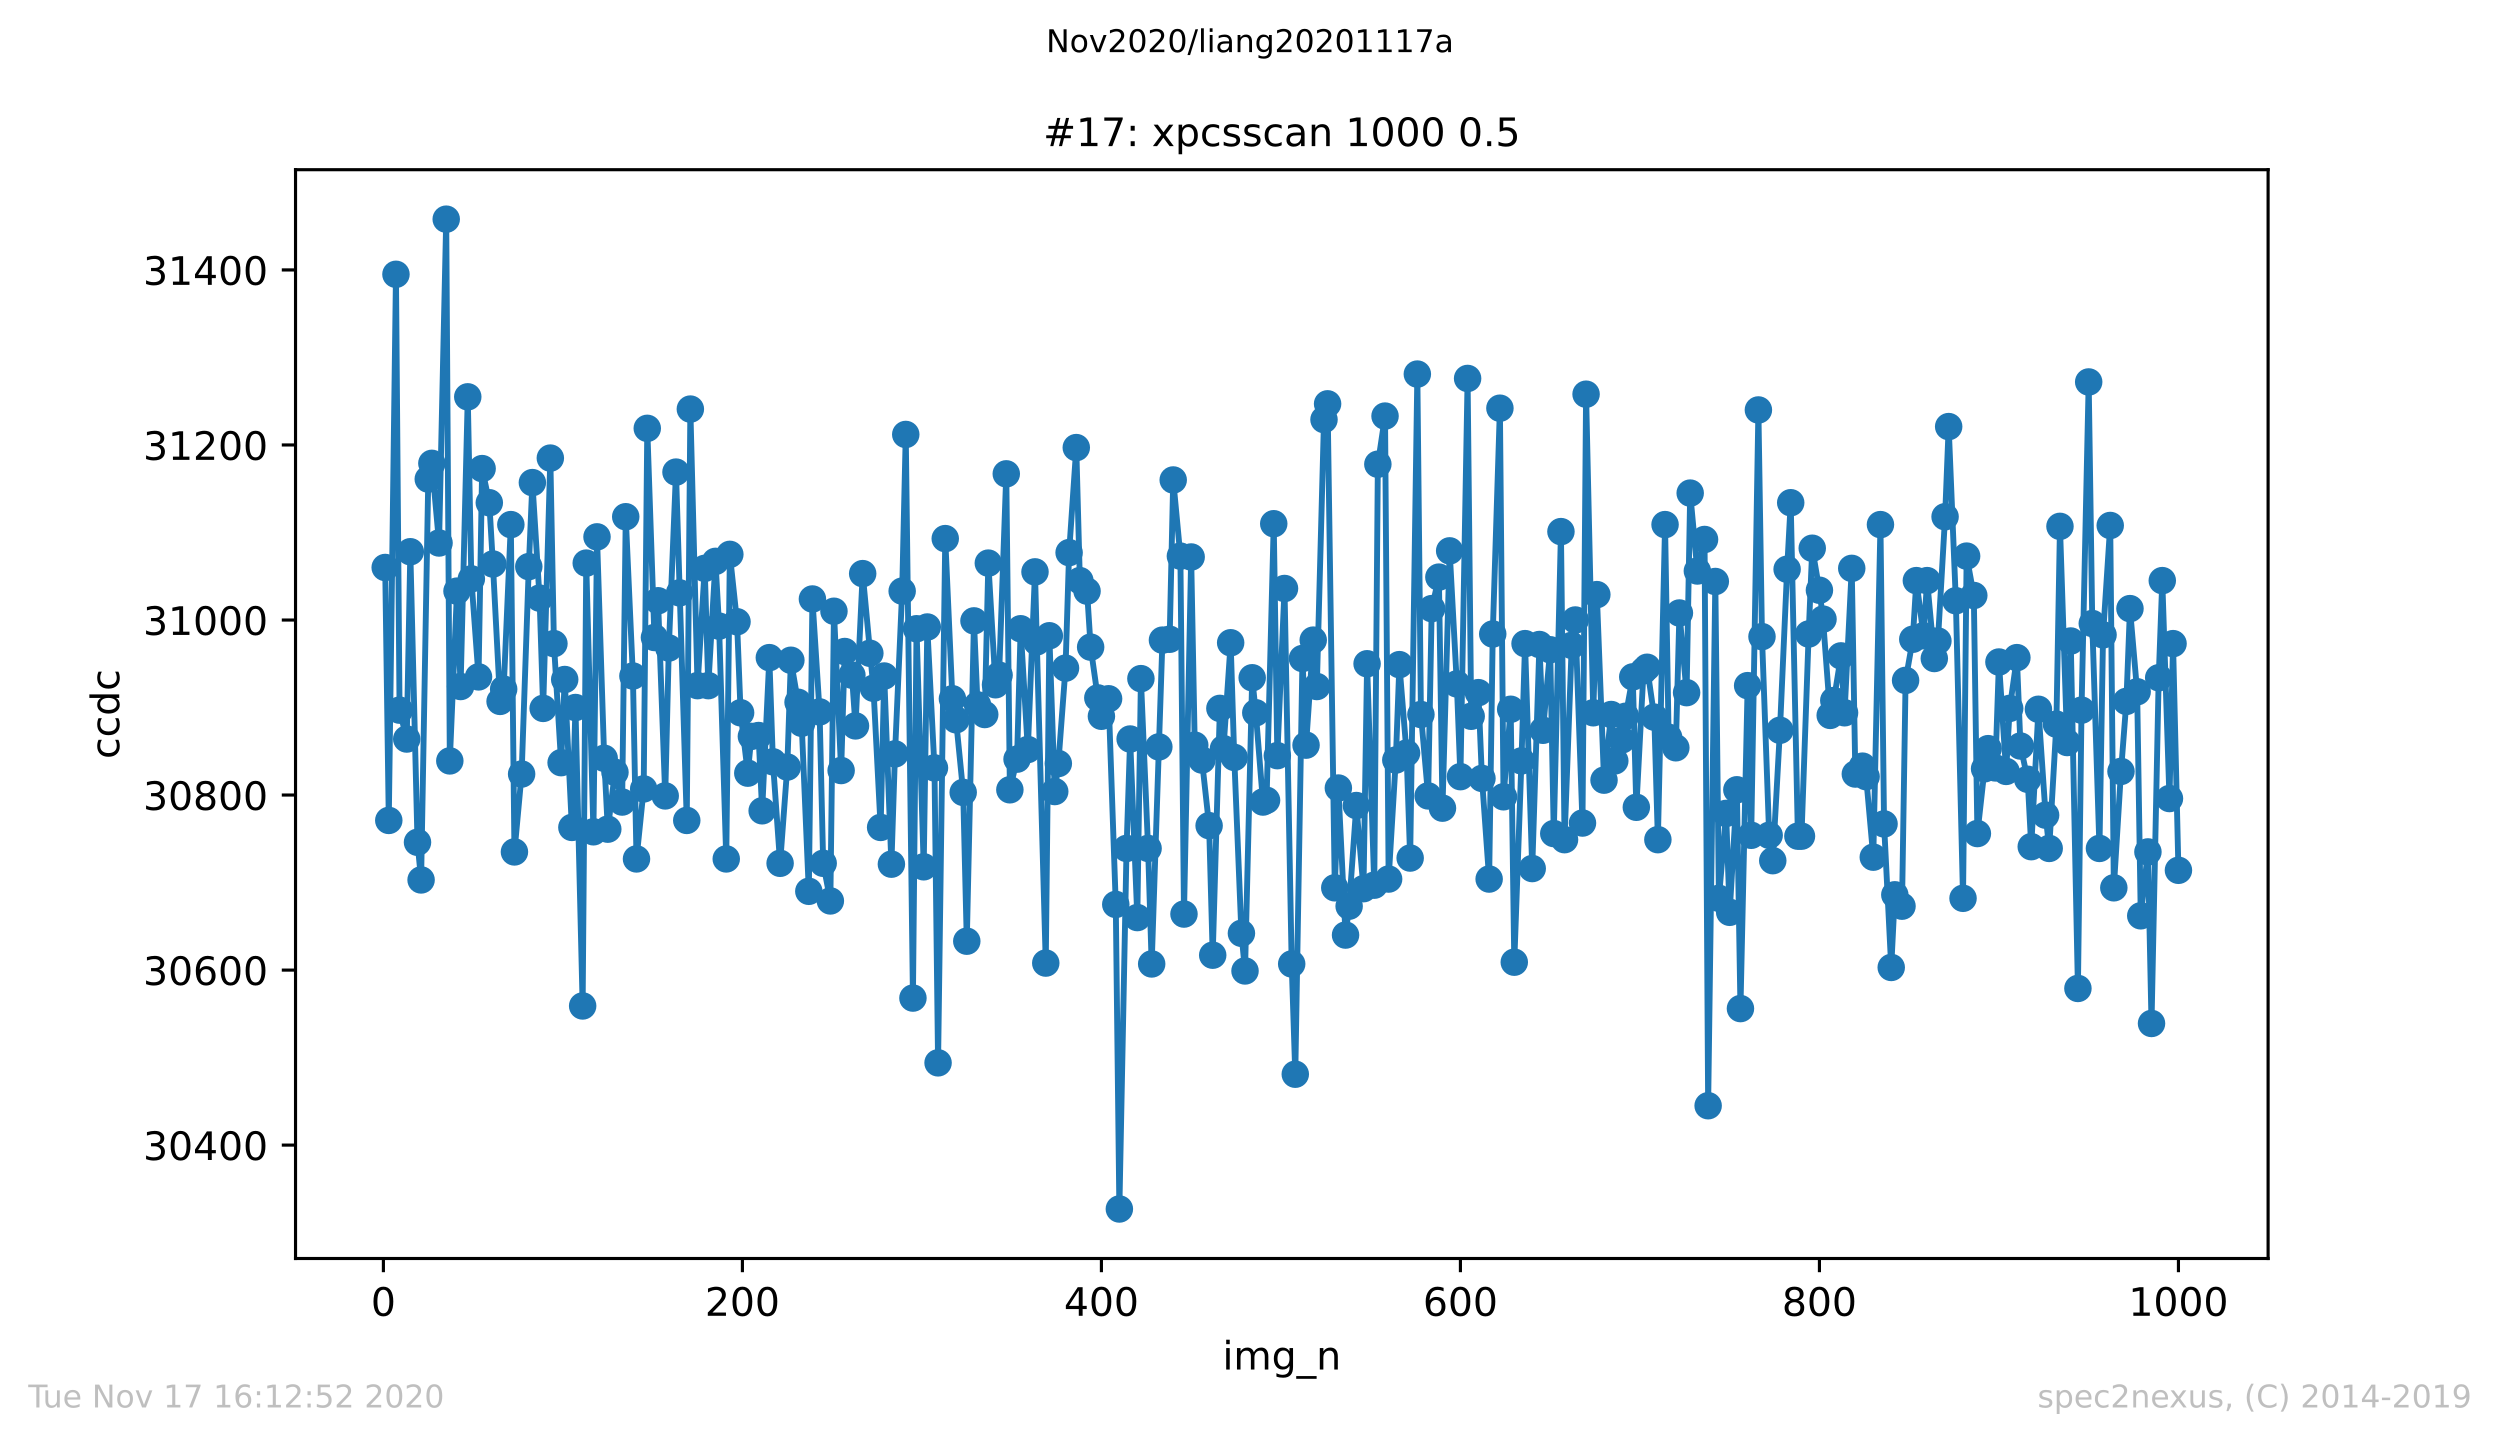 <?xml version="1.0" encoding="utf-8" standalone="no"?>
<!DOCTYPE svg PUBLIC "-//W3C//DTD SVG 1.1//EN"
  "http://www.w3.org/Graphics/SVG/1.1/DTD/svg11.dtd">
<!-- Created with matplotlib (https://matplotlib.org/) -->
<svg height="367.2pt" version="1.1" viewBox="0 0 636.48 367.2" width="636.48pt" xmlns="http://www.w3.org/2000/svg" xmlns:xlink="http://www.w3.org/1999/xlink">
 <defs>
  <style type="text/css">
*{stroke-linecap:butt;stroke-linejoin:round;}
  </style>
 </defs>
 <g id="figure_1">
  <g id="patch_1">
   <path d="M 0 367.2 
L 636.48 367.2 
L 636.48 0 
L 0 0 
z
" style="fill:#ffffff;"/>
  </g>
  <g id="axes_1">
   <g id="patch_2">
    <path d="M 75.24 320.4 
L 577.44 320.4 
L 577.44 43.2 
L 75.24 43.2 
z
" style="fill:#ffffff;"/>
   </g>
   <g id="matplotlib.axis_1">
    <g id="xtick_1">
     <g id="line2d_1">
      <defs>
       <path d="M 0 0 
L 0 3.5 
" id="mb8370884b1" style="stroke:#000000;stroke-width:0.8;"/>
      </defs>
      <g>
       <use style="stroke:#000000;stroke-width:0.8;" x="97.61" xlink:href="#mb8370884b1" y="320.4"/>
      </g>
     </g>
     <g id="text_1">
      <!-- 0 -->
      <defs>
       <path d="M 31.781 66.406 
Q 24.172 66.406 20.328 58.906 
Q 16.5 51.422 16.5 36.375 
Q 16.5 21.391 20.328 13.891 
Q 24.172 6.391 31.781 6.391 
Q 39.453 6.391 43.281 13.891 
Q 47.125 21.391 47.125 36.375 
Q 47.125 51.422 43.281 58.906 
Q 39.453 66.406 31.781 66.406 
z
M 31.781 74.219 
Q 44.047 74.219 50.516 64.516 
Q 56.984 54.828 56.984 36.375 
Q 56.984 17.969 50.516 8.266 
Q 44.047 -1.422 31.781 -1.422 
Q 19.531 -1.422 13.062 8.266 
Q 6.594 17.969 6.594 36.375 
Q 6.594 54.828 13.062 64.516 
Q 19.531 74.219 31.781 74.219 
z
" id="DejaVuSans-48"/>
      </defs>
      <g transform="translate(94.429 334.998)scale(0.1 -0.1)">
       <use xlink:href="#DejaVuSans-48"/>
      </g>
     </g>
    </g>
    <g id="xtick_2">
     <g id="line2d_2">
      <g>
       <use style="stroke:#000000;stroke-width:0.8;" x="189.011" xlink:href="#mb8370884b1" y="320.4"/>
      </g>
     </g>
     <g id="text_2">
      <!-- 200 -->
      <defs>
       <path d="M 19.188 8.297 
L 53.609 8.297 
L 53.609 0 
L 7.328 0 
L 7.328 8.297 
Q 12.938 14.109 22.625 23.891 
Q 32.328 33.688 34.812 36.531 
Q 39.547 41.844 41.422 45.531 
Q 43.312 49.219 43.312 52.781 
Q 43.312 58.594 39.234 62.25 
Q 35.156 65.922 28.609 65.922 
Q 23.969 65.922 18.812 64.312 
Q 13.672 62.703 7.812 59.422 
L 7.812 69.391 
Q 13.766 71.781 18.938 73 
Q 24.125 74.219 28.422 74.219 
Q 39.75 74.219 46.484 68.547 
Q 53.219 62.891 53.219 53.422 
Q 53.219 48.922 51.531 44.891 
Q 49.859 40.875 45.406 35.406 
Q 44.188 33.984 37.641 27.219 
Q 31.109 20.453 19.188 8.297 
z
" id="DejaVuSans-50"/>
      </defs>
      <g transform="translate(179.467 334.998)scale(0.1 -0.1)">
       <use xlink:href="#DejaVuSans-50"/>
       <use x="63.623" xlink:href="#DejaVuSans-48"/>
       <use x="127.246" xlink:href="#DejaVuSans-48"/>
      </g>
     </g>
    </g>
    <g id="xtick_3">
     <g id="line2d_3">
      <g>
       <use style="stroke:#000000;stroke-width:0.8;" x="280.411" xlink:href="#mb8370884b1" y="320.4"/>
      </g>
     </g>
     <g id="text_3">
      <!-- 400 -->
      <defs>
       <path d="M 37.797 64.312 
L 12.891 25.391 
L 37.797 25.391 
z
M 35.203 72.906 
L 47.609 72.906 
L 47.609 25.391 
L 58.016 25.391 
L 58.016 17.188 
L 47.609 17.188 
L 47.609 0 
L 37.797 0 
L 37.797 17.188 
L 4.891 17.188 
L 4.891 26.703 
z
" id="DejaVuSans-52"/>
      </defs>
      <g transform="translate(270.868 334.998)scale(0.1 -0.1)">
       <use xlink:href="#DejaVuSans-52"/>
       <use x="63.623" xlink:href="#DejaVuSans-48"/>
       <use x="127.246" xlink:href="#DejaVuSans-48"/>
      </g>
     </g>
    </g>
    <g id="xtick_4">
     <g id="line2d_4">
      <g>
       <use style="stroke:#000000;stroke-width:0.8;" x="371.812" xlink:href="#mb8370884b1" y="320.4"/>
      </g>
     </g>
     <g id="text_4">
      <!-- 600 -->
      <defs>
       <path d="M 33.016 40.375 
Q 26.375 40.375 22.484 35.828 
Q 18.609 31.297 18.609 23.391 
Q 18.609 15.531 22.484 10.953 
Q 26.375 6.391 33.016 6.391 
Q 39.656 6.391 43.531 10.953 
Q 47.406 15.531 47.406 23.391 
Q 47.406 31.297 43.531 35.828 
Q 39.656 40.375 33.016 40.375 
z
M 52.594 71.297 
L 52.594 62.312 
Q 48.875 64.062 45.094 64.984 
Q 41.312 65.922 37.594 65.922 
Q 27.828 65.922 22.672 59.328 
Q 17.531 52.734 16.797 39.406 
Q 19.672 43.656 24.016 45.922 
Q 28.375 48.188 33.594 48.188 
Q 44.578 48.188 50.953 41.516 
Q 57.328 34.859 57.328 23.391 
Q 57.328 12.156 50.688 5.359 
Q 44.047 -1.422 33.016 -1.422 
Q 20.359 -1.422 13.672 8.266 
Q 6.984 17.969 6.984 36.375 
Q 6.984 53.656 15.188 63.938 
Q 23.391 74.219 37.203 74.219 
Q 40.922 74.219 44.703 73.484 
Q 48.484 72.75 52.594 71.297 
z
" id="DejaVuSans-54"/>
      </defs>
      <g transform="translate(362.268 334.998)scale(0.1 -0.1)">
       <use xlink:href="#DejaVuSans-54"/>
       <use x="63.623" xlink:href="#DejaVuSans-48"/>
       <use x="127.246" xlink:href="#DejaVuSans-48"/>
      </g>
     </g>
    </g>
    <g id="xtick_5">
     <g id="line2d_5">
      <g>
       <use style="stroke:#000000;stroke-width:0.8;" x="463.212" xlink:href="#mb8370884b1" y="320.4"/>
      </g>
     </g>
     <g id="text_5">
      <!-- 800 -->
      <defs>
       <path d="M 31.781 34.625 
Q 24.75 34.625 20.719 30.859 
Q 16.703 27.094 16.703 20.516 
Q 16.703 13.922 20.719 10.156 
Q 24.75 6.391 31.781 6.391 
Q 38.812 6.391 42.859 10.172 
Q 46.922 13.969 46.922 20.516 
Q 46.922 27.094 42.891 30.859 
Q 38.875 34.625 31.781 34.625 
z
M 21.922 38.812 
Q 15.578 40.375 12.031 44.719 
Q 8.5 49.078 8.5 55.328 
Q 8.5 64.062 14.719 69.141 
Q 20.953 74.219 31.781 74.219 
Q 42.672 74.219 48.875 69.141 
Q 55.078 64.062 55.078 55.328 
Q 55.078 49.078 51.531 44.719 
Q 48 40.375 41.703 38.812 
Q 48.828 37.156 52.797 32.312 
Q 56.781 27.484 56.781 20.516 
Q 56.781 9.906 50.312 4.234 
Q 43.844 -1.422 31.781 -1.422 
Q 19.734 -1.422 13.25 4.234 
Q 6.781 9.906 6.781 20.516 
Q 6.781 27.484 10.781 32.312 
Q 14.797 37.156 21.922 38.812 
z
M 18.312 54.391 
Q 18.312 48.734 21.844 45.562 
Q 25.391 42.391 31.781 42.391 
Q 38.141 42.391 41.719 45.562 
Q 45.312 48.734 45.312 54.391 
Q 45.312 60.062 41.719 63.234 
Q 38.141 66.406 31.781 66.406 
Q 25.391 66.406 21.844 63.234 
Q 18.312 60.062 18.312 54.391 
z
" id="DejaVuSans-56"/>
      </defs>
      <g transform="translate(453.668 334.998)scale(0.1 -0.1)">
       <use xlink:href="#DejaVuSans-56"/>
       <use x="63.623" xlink:href="#DejaVuSans-48"/>
       <use x="127.246" xlink:href="#DejaVuSans-48"/>
      </g>
     </g>
    </g>
    <g id="xtick_6">
     <g id="line2d_6">
      <g>
       <use style="stroke:#000000;stroke-width:0.8;" x="554.613" xlink:href="#mb8370884b1" y="320.4"/>
      </g>
     </g>
     <g id="text_6">
      <!-- 1000 -->
      <defs>
       <path d="M 12.406 8.297 
L 28.516 8.297 
L 28.516 63.922 
L 10.984 60.406 
L 10.984 69.391 
L 28.422 72.906 
L 38.281 72.906 
L 38.281 8.297 
L 54.391 8.297 
L 54.391 0 
L 12.406 0 
z
" id="DejaVuSans-49"/>
      </defs>
      <g transform="translate(541.888 334.998)scale(0.1 -0.1)">
       <use xlink:href="#DejaVuSans-49"/>
       <use x="63.623" xlink:href="#DejaVuSans-48"/>
       <use x="127.246" xlink:href="#DejaVuSans-48"/>
       <use x="190.869" xlink:href="#DejaVuSans-48"/>
      </g>
     </g>
    </g>
    <g id="text_7">
     <!-- img_n -->
     <defs>
      <path d="M 9.422 54.688 
L 18.406 54.688 
L 18.406 0 
L 9.422 0 
z
M 9.422 75.984 
L 18.406 75.984 
L 18.406 64.594 
L 9.422 64.594 
z
" id="DejaVuSans-105"/>
      <path d="M 52 44.188 
Q 55.375 50.25 60.062 53.125 
Q 64.75 56 71.094 56 
Q 79.641 56 84.281 50.016 
Q 88.922 44.047 88.922 33.016 
L 88.922 0 
L 79.891 0 
L 79.891 32.719 
Q 79.891 40.578 77.094 44.375 
Q 74.312 48.188 68.609 48.188 
Q 61.625 48.188 57.562 43.547 
Q 53.516 38.922 53.516 30.906 
L 53.516 0 
L 44.484 0 
L 44.484 32.719 
Q 44.484 40.625 41.703 44.406 
Q 38.922 48.188 33.109 48.188 
Q 26.219 48.188 22.156 43.531 
Q 18.109 38.875 18.109 30.906 
L 18.109 0 
L 9.078 0 
L 9.078 54.688 
L 18.109 54.688 
L 18.109 46.188 
Q 21.188 51.219 25.484 53.609 
Q 29.781 56 35.688 56 
Q 41.656 56 45.828 52.969 
Q 50 49.953 52 44.188 
z
" id="DejaVuSans-109"/>
      <path d="M 45.406 27.984 
Q 45.406 37.75 41.375 43.109 
Q 37.359 48.484 30.078 48.484 
Q 22.859 48.484 18.828 43.109 
Q 14.797 37.75 14.797 27.984 
Q 14.797 18.266 18.828 12.891 
Q 22.859 7.516 30.078 7.516 
Q 37.359 7.516 41.375 12.891 
Q 45.406 18.266 45.406 27.984 
z
M 54.391 6.781 
Q 54.391 -7.172 48.188 -13.984 
Q 42 -20.797 29.203 -20.797 
Q 24.469 -20.797 20.266 -20.094 
Q 16.062 -19.391 12.109 -17.922 
L 12.109 -9.188 
Q 16.062 -11.328 19.922 -12.344 
Q 23.781 -13.375 27.781 -13.375 
Q 36.625 -13.375 41.016 -8.766 
Q 45.406 -4.156 45.406 5.172 
L 45.406 9.625 
Q 42.625 4.781 38.281 2.391 
Q 33.938 0 27.875 0 
Q 17.828 0 11.672 7.656 
Q 5.516 15.328 5.516 27.984 
Q 5.516 40.672 11.672 48.328 
Q 17.828 56 27.875 56 
Q 33.938 56 38.281 53.609 
Q 42.625 51.219 45.406 46.391 
L 45.406 54.688 
L 54.391 54.688 
z
" id="DejaVuSans-103"/>
      <path d="M 50.984 -16.609 
L 50.984 -23.578 
L -0.984 -23.578 
L -0.984 -16.609 
z
" id="DejaVuSans-95"/>
      <path d="M 54.891 33.016 
L 54.891 0 
L 45.906 0 
L 45.906 32.719 
Q 45.906 40.484 42.875 44.328 
Q 39.844 48.188 33.797 48.188 
Q 26.516 48.188 22.312 43.547 
Q 18.109 38.922 18.109 30.906 
L 18.109 0 
L 9.078 0 
L 9.078 54.688 
L 18.109 54.688 
L 18.109 46.188 
Q 21.344 51.125 25.703 53.562 
Q 30.078 56 35.797 56 
Q 45.219 56 50.047 50.172 
Q 54.891 44.344 54.891 33.016 
z
" id="DejaVuSans-110"/>
     </defs>
     <g transform="translate(311.238 348.677)scale(0.1 -0.1)">
      <use xlink:href="#DejaVuSans-105"/>
      <use x="27.783" xlink:href="#DejaVuSans-109"/>
      <use x="125.195" xlink:href="#DejaVuSans-103"/>
      <use x="188.672" xlink:href="#DejaVuSans-95"/>
      <use x="238.672" xlink:href="#DejaVuSans-110"/>
     </g>
    </g>
   </g>
   <g id="matplotlib.axis_2">
    <g id="ytick_1">
     <g id="line2d_7">
      <defs>
       <path d="M 0 0 
L -3.5 0 
" id="m44497a7390" style="stroke:#000000;stroke-width:0.8;"/>
      </defs>
      <g>
       <use style="stroke:#000000;stroke-width:0.8;" x="75.24" xlink:href="#m44497a7390" y="291.535"/>
      </g>
     </g>
     <g id="text_8">
      <!-- 30400 -->
      <defs>
       <path d="M 40.578 39.312 
Q 47.656 37.797 51.625 33 
Q 55.609 28.219 55.609 21.188 
Q 55.609 10.406 48.188 4.484 
Q 40.766 -1.422 27.094 -1.422 
Q 22.516 -1.422 17.656 -0.516 
Q 12.797 0.391 7.625 2.203 
L 7.625 11.719 
Q 11.719 9.328 16.594 8.109 
Q 21.484 6.891 26.812 6.891 
Q 36.078 6.891 40.938 10.547 
Q 45.797 14.203 45.797 21.188 
Q 45.797 27.641 41.281 31.266 
Q 36.766 34.906 28.719 34.906 
L 20.219 34.906 
L 20.219 43.016 
L 29.109 43.016 
Q 36.375 43.016 40.234 45.922 
Q 44.094 48.828 44.094 54.297 
Q 44.094 59.906 40.109 62.906 
Q 36.141 65.922 28.719 65.922 
Q 24.656 65.922 20.016 65.031 
Q 15.375 64.156 9.812 62.312 
L 9.812 71.094 
Q 15.438 72.656 20.344 73.438 
Q 25.25 74.219 29.594 74.219 
Q 40.828 74.219 47.359 69.109 
Q 53.906 64.016 53.906 55.328 
Q 53.906 49.266 50.438 45.094 
Q 46.969 40.922 40.578 39.312 
z
" id="DejaVuSans-51"/>
      </defs>
      <g transform="translate(36.428 295.334)scale(0.1 -0.1)">
       <use xlink:href="#DejaVuSans-51"/>
       <use x="63.623" xlink:href="#DejaVuSans-48"/>
       <use x="127.246" xlink:href="#DejaVuSans-52"/>
       <use x="190.869" xlink:href="#DejaVuSans-48"/>
       <use x="254.492" xlink:href="#DejaVuSans-48"/>
      </g>
     </g>
    </g>
    <g id="ytick_2">
     <g id="line2d_8">
      <g>
       <use style="stroke:#000000;stroke-width:0.8;" x="75.24" xlink:href="#m44497a7390" y="246.972"/>
      </g>
     </g>
     <g id="text_9">
      <!-- 30600 -->
      <g transform="translate(36.428 250.772)scale(0.1 -0.1)">
       <use xlink:href="#DejaVuSans-51"/>
       <use x="63.623" xlink:href="#DejaVuSans-48"/>
       <use x="127.246" xlink:href="#DejaVuSans-54"/>
       <use x="190.869" xlink:href="#DejaVuSans-48"/>
       <use x="254.492" xlink:href="#DejaVuSans-48"/>
      </g>
     </g>
    </g>
    <g id="ytick_3">
     <g id="line2d_9">
      <g>
       <use style="stroke:#000000;stroke-width:0.8;" x="75.24" xlink:href="#m44497a7390" y="202.41"/>
      </g>
     </g>
     <g id="text_10">
      <!-- 30800 -->
      <g transform="translate(36.428 206.209)scale(0.1 -0.1)">
       <use xlink:href="#DejaVuSans-51"/>
       <use x="63.623" xlink:href="#DejaVuSans-48"/>
       <use x="127.246" xlink:href="#DejaVuSans-56"/>
       <use x="190.869" xlink:href="#DejaVuSans-48"/>
       <use x="254.492" xlink:href="#DejaVuSans-48"/>
      </g>
     </g>
    </g>
    <g id="ytick_4">
     <g id="line2d_10">
      <g>
       <use style="stroke:#000000;stroke-width:0.8;" x="75.24" xlink:href="#m44497a7390" y="157.848"/>
      </g>
     </g>
     <g id="text_11">
      <!-- 31000 -->
      <g transform="translate(36.428 161.647)scale(0.1 -0.1)">
       <use xlink:href="#DejaVuSans-51"/>
       <use x="63.623" xlink:href="#DejaVuSans-49"/>
       <use x="127.246" xlink:href="#DejaVuSans-48"/>
       <use x="190.869" xlink:href="#DejaVuSans-48"/>
       <use x="254.492" xlink:href="#DejaVuSans-48"/>
      </g>
     </g>
    </g>
    <g id="ytick_5">
     <g id="line2d_11">
      <g>
       <use style="stroke:#000000;stroke-width:0.8;" x="75.24" xlink:href="#m44497a7390" y="113.285"/>
      </g>
     </g>
     <g id="text_12">
      <!-- 31200 -->
      <g transform="translate(36.428 117.085)scale(0.1 -0.1)">
       <use xlink:href="#DejaVuSans-51"/>
       <use x="63.623" xlink:href="#DejaVuSans-49"/>
       <use x="127.246" xlink:href="#DejaVuSans-50"/>
       <use x="190.869" xlink:href="#DejaVuSans-48"/>
       <use x="254.492" xlink:href="#DejaVuSans-48"/>
      </g>
     </g>
    </g>
    <g id="ytick_6">
     <g id="line2d_12">
      <g>
       <use style="stroke:#000000;stroke-width:0.8;" x="75.24" xlink:href="#m44497a7390" y="68.723"/>
      </g>
     </g>
     <g id="text_13">
      <!-- 31400 -->
      <g transform="translate(36.428 72.522)scale(0.1 -0.1)">
       <use xlink:href="#DejaVuSans-51"/>
       <use x="63.623" xlink:href="#DejaVuSans-49"/>
       <use x="127.246" xlink:href="#DejaVuSans-52"/>
       <use x="190.869" xlink:href="#DejaVuSans-48"/>
       <use x="254.492" xlink:href="#DejaVuSans-48"/>
      </g>
     </g>
    </g>
    <g id="text_14">
     <!-- ccdc -->
     <defs>
      <path d="M 48.781 52.594 
L 48.781 44.188 
Q 44.969 46.297 41.141 47.344 
Q 37.312 48.391 33.406 48.391 
Q 24.656 48.391 19.812 42.844 
Q 14.984 37.312 14.984 27.297 
Q 14.984 17.281 19.812 11.734 
Q 24.656 6.203 33.406 6.203 
Q 37.312 6.203 41.141 7.25 
Q 44.969 8.297 48.781 10.406 
L 48.781 2.094 
Q 45.016 0.344 40.984 -0.531 
Q 36.969 -1.422 32.422 -1.422 
Q 20.062 -1.422 12.781 6.344 
Q 5.516 14.109 5.516 27.297 
Q 5.516 40.672 12.859 48.328 
Q 20.219 56 33.016 56 
Q 37.156 56 41.109 55.141 
Q 45.062 54.297 48.781 52.594 
z
" id="DejaVuSans-99"/>
      <path d="M 45.406 46.391 
L 45.406 75.984 
L 54.391 75.984 
L 54.391 0 
L 45.406 0 
L 45.406 8.203 
Q 42.578 3.328 38.25 0.953 
Q 33.938 -1.422 27.875 -1.422 
Q 17.969 -1.422 11.734 6.484 
Q 5.516 14.406 5.516 27.297 
Q 5.516 40.188 11.734 48.094 
Q 17.969 56 27.875 56 
Q 33.938 56 38.25 53.625 
Q 42.578 51.266 45.406 46.391 
z
M 14.797 27.297 
Q 14.797 17.391 18.875 11.75 
Q 22.953 6.109 30.078 6.109 
Q 37.203 6.109 41.297 11.75 
Q 45.406 17.391 45.406 27.297 
Q 45.406 37.203 41.297 42.844 
Q 37.203 48.484 30.078 48.484 
Q 22.953 48.484 18.875 42.844 
Q 14.797 37.203 14.797 27.297 
z
" id="DejaVuSans-100"/>
     </defs>
     <g transform="translate(30.348 193.222)rotate(-90)scale(0.1 -0.1)">
      <use xlink:href="#DejaVuSans-99"/>
      <use x="54.98" xlink:href="#DejaVuSans-99"/>
      <use x="109.961" xlink:href="#DejaVuSans-100"/>
      <use x="173.438" xlink:href="#DejaVuSans-99"/>
     </g>
    </g>
   </g>
   <g id="line2d_13">
    <path clip-path="url(#pe55d2e768f)" d="M 98.067 144.479 
L 98.981 208.872 
L 100.809 69.837 
L 101.723 180.797 
L 103.551 188.15 
L 104.465 140.468 
L 106.293 214.442 
L 107.207 224.023 
L 109.035 121.975 
L 109.949 117.964 
L 111.777 138.24 
L 113.605 55.8 
L 114.519 193.72 
L 116.347 150.495 
L 117.261 174.781 
L 119.089 101.031 
L 120.003 147.376 
L 121.831 172.331 
L 122.745 119.301 
L 124.573 127.991 
L 125.487 143.588 
L 127.315 178.569 
L 128.229 175.45 
L 130.057 133.561 
L 130.971 216.893 
L 132.799 197.063 
L 134.627 144.256 
L 135.541 122.866 
L 137.369 152.277 
L 138.283 180.352 
L 140.111 116.628 
L 141.026 163.864 
L 142.854 194.166 
L 143.768 172.999 
L 145.596 210.654 
L 146.51 180.129 
L 148.338 256.108 
L 149.252 143.365 
L 151.08 211.768 
L 151.994 136.681 
L 153.822 193.052 
L 154.736 211.1 
L 156.564 196.617 
L 158.392 204.193 
L 159.306 131.556 
L 161.134 172.108 
L 162.048 218.675 
L 163.876 200.85 
L 164.79 109.052 
L 166.618 162.304 
L 167.532 152.946 
L 169.36 202.633 
L 170.274 164.978 
L 172.102 120.193 
L 174.844 208.872 
L 175.758 104.15 
L 177.586 174.559 
L 179.414 144.702 
L 180.328 174.559 
L 182.156 142.919 
L 183.07 159.407 
L 184.898 218.675 
L 185.812 141.137 
L 187.64 158.293 
L 188.554 181.466 
L 190.382 196.84 
L 191.296 187.482 
L 193.124 187.259 
L 194.038 206.421 
L 195.866 167.429 
L 196.78 193.943 
L 198.608 219.789 
L 200.436 195.28 
L 201.35 168.097 
L 204.092 184.14 
L 205.92 226.919 
L 206.834 152.5 
L 208.662 181.243 
L 209.576 219.789 
L 211.404 229.37 
L 212.318 155.62 
L 214.146 196.171 
L 215.06 165.869 
L 216.888 171.885 
L 217.802 184.808 
L 219.63 146.039 
L 222.372 175.227 
L 224.2 210.654 
L 225.114 172.108 
L 226.942 220.012 
L 227.856 191.938 
L 229.684 150.495 
L 230.598 110.612 
L 232.426 254.102 
L 233.34 160.076 
L 235.168 220.681 
L 236.082 159.63 
L 237.91 195.503 
L 238.824 270.59 
L 240.652 137.126 
L 242.48 177.901 
L 243.394 183.248 
L 245.222 201.742 
L 246.136 239.62 
L 247.964 158.071 
L 248.878 179.46 
L 250.706 181.911 
L 251.62 143.365 
L 253.448 174.336 
L 254.362 171.885 
L 256.19 120.638 
L 257.104 201.073 
L 258.932 193.275 
L 259.846 160.076 
L 261.674 190.824 
L 263.502 145.593 
L 263.959 163.418 
L 266.244 245.19 
L 267.158 161.858 
L 268.529 201.519 
L 269.443 194.389 
L 271.271 170.102 
L 272.185 140.691 
L 274.013 113.954 
L 274.927 147.821 
L 276.755 150.495 
L 277.669 164.755 
L 279.497 177.678 
L 280.411 182.357 
L 282.239 177.901 
L 284.067 230.262 
L 284.981 307.8 
L 286.809 216.002 
L 287.723 188.15 
L 289.551 233.604 
L 290.465 172.776 
L 292.293 216.002 
L 293.207 245.413 
L 295.949 162.972 
L 297.777 162.75 
L 298.691 122.198 
L 300.519 141.582 
L 301.433 232.712 
L 303.261 141.805 
L 304.175 189.71 
L 306.003 193.498 
L 307.831 210.208 
L 308.745 243.185 
L 310.573 180.352 
L 311.487 190.601 
L 313.315 163.641 
L 314.229 192.829 
L 316.057 237.614 
L 316.971 247.195 
L 318.799 172.553 
L 319.713 181.466 
L 321.541 204.193 
L 322.455 203.747 
L 324.283 133.338 
L 325.197 192.384 
L 327.026 149.827 
L 328.854 245.413 
L 329.768 273.487 
L 331.596 167.651 
L 332.51 189.71 
L 334.338 162.972 
L 335.252 174.781 
L 337.08 106.824 
L 337.994 102.813 
L 339.822 226.028 
L 340.736 200.628 
L 342.564 238.06 
L 343.478 230.707 
L 345.306 205.084 
L 347.134 226.251 
L 348.048 168.988 
L 349.876 225.36 
L 350.79 118.187 
L 352.618 105.933 
L 353.532 223.8 
L 355.36 193.498 
L 356.274 169.211 
L 358.102 191.715 
L 359.016 218.453 
L 360.844 95.238 
L 361.758 181.911 
L 363.586 202.633 
L 364.5 154.951 
L 366.328 146.93 
L 367.242 205.752 
L 369.07 140.246 
L 370.898 174.113 
L 371.812 197.731 
L 373.64 96.352 
L 374.554 182.357 
L 376.382 176.341 
L 377.296 198.177 
L 379.124 223.8 
L 380.038 161.413 
L 381.866 103.927 
L 382.78 202.856 
L 384.608 180.575 
L 385.522 244.967 
L 387.35 193.72 
L 388.264 163.864 
L 390.092 221.126 
L 391.92 164.086 
L 392.834 185.922 
L 394.662 165.423 
L 395.576 212.214 
L 397.404 135.344 
L 398.318 213.773 
L 400.146 164.309 
L 401.06 157.848 
L 402.888 209.54 
L 403.802 100.362 
L 405.63 181.466 
L 406.544 151.386 
L 408.372 198.622 
L 410.2 181.911 
L 411.114 193.72 
L 412.942 188.373 
L 413.856 182.357 
L 415.684 172.331 
L 416.598 205.529 
L 418.426 170.771 
L 419.34 169.88 
L 421.168 182.58 
L 422.082 213.773 
L 423.91 133.561 
L 424.824 187.705 
L 426.652 190.378 
L 427.566 156.065 
L 429.394 176.341 
L 430.308 125.54 
L 432.136 145.37 
L 433.964 137.349 
L 434.878 281.508 
L 436.706 148.044 
L 437.62 228.702 
L 439.448 207.089 
L 440.362 232.267 
L 442.19 201.073 
L 443.104 256.776 
L 444.932 174.559 
L 445.846 212.659 
L 447.674 104.373 
L 448.588 162.081 
L 450.416 212.659 
L 451.33 219.121 
L 453.158 185.922 
L 454.986 144.925 
L 455.9 127.991 
L 457.728 212.882 
L 458.642 212.882 
L 460.47 161.413 
L 461.384 139.577 
L 463.212 150.272 
L 464.126 157.625 
L 465.954 182.134 
L 466.868 178.346 
L 468.696 166.983 
L 469.61 181.466 
L 471.438 144.702 
L 472.352 197.063 
L 474.18 195.057 
L 475.094 197.731 
L 476.922 218.23 
L 478.75 133.561 
L 479.664 209.763 
L 481.492 246.304 
L 482.406 227.811 
L 484.234 230.707 
L 485.148 173.222 
L 486.976 162.75 
L 487.89 147.821 
L 489.718 161.858 
L 490.632 147.821 
L 492.46 167.651 
L 493.374 163.195 
L 495.202 131.556 
L 496.116 108.606 
L 497.944 152.946 
L 499.772 228.702 
L 500.686 141.582 
L 502.514 151.609 
L 503.428 212.214 
L 505.256 195.726 
L 506.17 190.601 
L 507.998 195.503 
L 508.912 168.543 
L 510.74 196.394 
L 511.654 180.352 
L 513.483 167.429 
L 514.397 189.933 
L 516.225 198.399 
L 517.139 215.556 
L 518.967 180.575 
L 520.795 207.535 
L 521.709 216.002 
L 523.537 184.362 
L 524.451 134.007 
L 526.279 189.041 
L 527.193 163.195 
L 529.021 251.651 
L 529.935 180.797 
L 531.763 97.243 
L 532.677 158.739 
L 534.505 216.002 
L 535.419 161.636 
L 537.247 133.784 
L 538.161 226.028 
L 539.989 196.394 
L 541.36 178.569 
L 542.274 154.951 
L 544.102 176.118 
L 545.016 233.158 
L 546.844 216.893 
L 547.758 260.564 
L 549.586 172.553 
L 550.5 147.821 
L 552.328 203.301 
L 553.242 163.864 
L 554.613 221.572 
L 554.613 221.572 
" style="fill:none;stroke:#1f77b4;stroke-linecap:square;stroke-width:1.5;"/>
    <defs>
     <path d="M 0 3 
C 0.796 3 1.559 2.684 2.121 2.121 
C 2.684 1.559 3 0.796 3 0 
C 3 -0.796 2.684 -1.559 2.121 -2.121 
C 1.559 -2.684 0.796 -3 0 -3 
C -0.796 -3 -1.559 -2.684 -2.121 -2.121 
C -2.684 -1.559 -3 -0.796 -3 0 
C -3 0.796 -2.684 1.559 -2.121 2.121 
C -1.559 2.684 -0.796 3 0 3 
z
" id="m2c89d59fcd" style="stroke:#1f77b4;"/>
    </defs>
    <g clip-path="url(#pe55d2e768f)">
     <use style="fill:#1f77b4;stroke:#1f77b4;" x="98.067" xlink:href="#m2c89d59fcd" y="144.479"/>
     <use style="fill:#1f77b4;stroke:#1f77b4;" x="98.981" xlink:href="#m2c89d59fcd" y="208.872"/>
     <use style="fill:#1f77b4;stroke:#1f77b4;" x="100.809" xlink:href="#m2c89d59fcd" y="69.837"/>
     <use style="fill:#1f77b4;stroke:#1f77b4;" x="101.723" xlink:href="#m2c89d59fcd" y="180.797"/>
     <use style="fill:#1f77b4;stroke:#1f77b4;" x="103.551" xlink:href="#m2c89d59fcd" y="188.15"/>
     <use style="fill:#1f77b4;stroke:#1f77b4;" x="104.465" xlink:href="#m2c89d59fcd" y="140.468"/>
     <use style="fill:#1f77b4;stroke:#1f77b4;" x="106.293" xlink:href="#m2c89d59fcd" y="214.442"/>
     <use style="fill:#1f77b4;stroke:#1f77b4;" x="107.207" xlink:href="#m2c89d59fcd" y="224.023"/>
     <use style="fill:#1f77b4;stroke:#1f77b4;" x="109.035" xlink:href="#m2c89d59fcd" y="121.975"/>
     <use style="fill:#1f77b4;stroke:#1f77b4;" x="109.949" xlink:href="#m2c89d59fcd" y="117.964"/>
     <use style="fill:#1f77b4;stroke:#1f77b4;" x="111.777" xlink:href="#m2c89d59fcd" y="138.24"/>
     <use style="fill:#1f77b4;stroke:#1f77b4;" x="113.605" xlink:href="#m2c89d59fcd" y="55.8"/>
     <use style="fill:#1f77b4;stroke:#1f77b4;" x="114.519" xlink:href="#m2c89d59fcd" y="193.72"/>
     <use style="fill:#1f77b4;stroke:#1f77b4;" x="116.347" xlink:href="#m2c89d59fcd" y="150.495"/>
     <use style="fill:#1f77b4;stroke:#1f77b4;" x="117.261" xlink:href="#m2c89d59fcd" y="174.781"/>
     <use style="fill:#1f77b4;stroke:#1f77b4;" x="119.089" xlink:href="#m2c89d59fcd" y="101.031"/>
     <use style="fill:#1f77b4;stroke:#1f77b4;" x="120.003" xlink:href="#m2c89d59fcd" y="147.376"/>
     <use style="fill:#1f77b4;stroke:#1f77b4;" x="121.831" xlink:href="#m2c89d59fcd" y="172.331"/>
     <use style="fill:#1f77b4;stroke:#1f77b4;" x="122.745" xlink:href="#m2c89d59fcd" y="119.301"/>
     <use style="fill:#1f77b4;stroke:#1f77b4;" x="124.573" xlink:href="#m2c89d59fcd" y="127.991"/>
     <use style="fill:#1f77b4;stroke:#1f77b4;" x="125.487" xlink:href="#m2c89d59fcd" y="143.588"/>
     <use style="fill:#1f77b4;stroke:#1f77b4;" x="127.315" xlink:href="#m2c89d59fcd" y="178.569"/>
     <use style="fill:#1f77b4;stroke:#1f77b4;" x="128.229" xlink:href="#m2c89d59fcd" y="175.45"/>
     <use style="fill:#1f77b4;stroke:#1f77b4;" x="130.057" xlink:href="#m2c89d59fcd" y="133.561"/>
     <use style="fill:#1f77b4;stroke:#1f77b4;" x="130.971" xlink:href="#m2c89d59fcd" y="216.893"/>
     <use style="fill:#1f77b4;stroke:#1f77b4;" x="132.799" xlink:href="#m2c89d59fcd" y="197.063"/>
     <use style="fill:#1f77b4;stroke:#1f77b4;" x="134.627" xlink:href="#m2c89d59fcd" y="144.256"/>
     <use style="fill:#1f77b4;stroke:#1f77b4;" x="135.541" xlink:href="#m2c89d59fcd" y="122.866"/>
     <use style="fill:#1f77b4;stroke:#1f77b4;" x="137.369" xlink:href="#m2c89d59fcd" y="152.277"/>
     <use style="fill:#1f77b4;stroke:#1f77b4;" x="138.283" xlink:href="#m2c89d59fcd" y="180.352"/>
     <use style="fill:#1f77b4;stroke:#1f77b4;" x="140.111" xlink:href="#m2c89d59fcd" y="116.628"/>
     <use style="fill:#1f77b4;stroke:#1f77b4;" x="141.026" xlink:href="#m2c89d59fcd" y="163.864"/>
     <use style="fill:#1f77b4;stroke:#1f77b4;" x="142.854" xlink:href="#m2c89d59fcd" y="194.166"/>
     <use style="fill:#1f77b4;stroke:#1f77b4;" x="143.768" xlink:href="#m2c89d59fcd" y="172.999"/>
     <use style="fill:#1f77b4;stroke:#1f77b4;" x="145.596" xlink:href="#m2c89d59fcd" y="210.654"/>
     <use style="fill:#1f77b4;stroke:#1f77b4;" x="146.51" xlink:href="#m2c89d59fcd" y="180.129"/>
     <use style="fill:#1f77b4;stroke:#1f77b4;" x="148.338" xlink:href="#m2c89d59fcd" y="256.108"/>
     <use style="fill:#1f77b4;stroke:#1f77b4;" x="149.252" xlink:href="#m2c89d59fcd" y="143.365"/>
     <use style="fill:#1f77b4;stroke:#1f77b4;" x="151.08" xlink:href="#m2c89d59fcd" y="211.768"/>
     <use style="fill:#1f77b4;stroke:#1f77b4;" x="151.994" xlink:href="#m2c89d59fcd" y="136.681"/>
     <use style="fill:#1f77b4;stroke:#1f77b4;" x="153.822" xlink:href="#m2c89d59fcd" y="193.052"/>
     <use style="fill:#1f77b4;stroke:#1f77b4;" x="154.736" xlink:href="#m2c89d59fcd" y="211.1"/>
     <use style="fill:#1f77b4;stroke:#1f77b4;" x="156.564" xlink:href="#m2c89d59fcd" y="196.617"/>
     <use style="fill:#1f77b4;stroke:#1f77b4;" x="158.392" xlink:href="#m2c89d59fcd" y="204.193"/>
     <use style="fill:#1f77b4;stroke:#1f77b4;" x="159.306" xlink:href="#m2c89d59fcd" y="131.556"/>
     <use style="fill:#1f77b4;stroke:#1f77b4;" x="161.134" xlink:href="#m2c89d59fcd" y="172.108"/>
     <use style="fill:#1f77b4;stroke:#1f77b4;" x="162.048" xlink:href="#m2c89d59fcd" y="218.675"/>
     <use style="fill:#1f77b4;stroke:#1f77b4;" x="163.876" xlink:href="#m2c89d59fcd" y="200.85"/>
     <use style="fill:#1f77b4;stroke:#1f77b4;" x="164.79" xlink:href="#m2c89d59fcd" y="109.052"/>
     <use style="fill:#1f77b4;stroke:#1f77b4;" x="166.618" xlink:href="#m2c89d59fcd" y="162.304"/>
     <use style="fill:#1f77b4;stroke:#1f77b4;" x="167.532" xlink:href="#m2c89d59fcd" y="152.946"/>
     <use style="fill:#1f77b4;stroke:#1f77b4;" x="169.36" xlink:href="#m2c89d59fcd" y="202.633"/>
     <use style="fill:#1f77b4;stroke:#1f77b4;" x="170.274" xlink:href="#m2c89d59fcd" y="164.978"/>
     <use style="fill:#1f77b4;stroke:#1f77b4;" x="172.102" xlink:href="#m2c89d59fcd" y="120.193"/>
     <use style="fill:#1f77b4;stroke:#1f77b4;" x="173.016" xlink:href="#m2c89d59fcd" y="150.941"/>
     <use style="fill:#1f77b4;stroke:#1f77b4;" x="174.844" xlink:href="#m2c89d59fcd" y="208.872"/>
     <use style="fill:#1f77b4;stroke:#1f77b4;" x="175.758" xlink:href="#m2c89d59fcd" y="104.15"/>
     <use style="fill:#1f77b4;stroke:#1f77b4;" x="177.586" xlink:href="#m2c89d59fcd" y="174.559"/>
     <use style="fill:#1f77b4;stroke:#1f77b4;" x="179.414" xlink:href="#m2c89d59fcd" y="144.702"/>
     <use style="fill:#1f77b4;stroke:#1f77b4;" x="180.328" xlink:href="#m2c89d59fcd" y="174.559"/>
     <use style="fill:#1f77b4;stroke:#1f77b4;" x="182.156" xlink:href="#m2c89d59fcd" y="142.919"/>
     <use style="fill:#1f77b4;stroke:#1f77b4;" x="183.07" xlink:href="#m2c89d59fcd" y="159.407"/>
     <use style="fill:#1f77b4;stroke:#1f77b4;" x="184.898" xlink:href="#m2c89d59fcd" y="218.675"/>
     <use style="fill:#1f77b4;stroke:#1f77b4;" x="185.812" xlink:href="#m2c89d59fcd" y="141.137"/>
     <use style="fill:#1f77b4;stroke:#1f77b4;" x="187.64" xlink:href="#m2c89d59fcd" y="158.293"/>
     <use style="fill:#1f77b4;stroke:#1f77b4;" x="188.554" xlink:href="#m2c89d59fcd" y="181.466"/>
     <use style="fill:#1f77b4;stroke:#1f77b4;" x="190.382" xlink:href="#m2c89d59fcd" y="196.84"/>
     <use style="fill:#1f77b4;stroke:#1f77b4;" x="191.296" xlink:href="#m2c89d59fcd" y="187.482"/>
     <use style="fill:#1f77b4;stroke:#1f77b4;" x="193.124" xlink:href="#m2c89d59fcd" y="187.259"/>
     <use style="fill:#1f77b4;stroke:#1f77b4;" x="194.038" xlink:href="#m2c89d59fcd" y="206.421"/>
     <use style="fill:#1f77b4;stroke:#1f77b4;" x="195.866" xlink:href="#m2c89d59fcd" y="167.429"/>
     <use style="fill:#1f77b4;stroke:#1f77b4;" x="196.78" xlink:href="#m2c89d59fcd" y="193.943"/>
     <use style="fill:#1f77b4;stroke:#1f77b4;" x="198.608" xlink:href="#m2c89d59fcd" y="219.789"/>
     <use style="fill:#1f77b4;stroke:#1f77b4;" x="200.436" xlink:href="#m2c89d59fcd" y="195.28"/>
     <use style="fill:#1f77b4;stroke:#1f77b4;" x="201.35" xlink:href="#m2c89d59fcd" y="168.097"/>
     <use style="fill:#1f77b4;stroke:#1f77b4;" x="203.178" xlink:href="#m2c89d59fcd" y="178.792"/>
     <use style="fill:#1f77b4;stroke:#1f77b4;" x="204.092" xlink:href="#m2c89d59fcd" y="184.14"/>
     <use style="fill:#1f77b4;stroke:#1f77b4;" x="205.92" xlink:href="#m2c89d59fcd" y="226.919"/>
     <use style="fill:#1f77b4;stroke:#1f77b4;" x="206.834" xlink:href="#m2c89d59fcd" y="152.5"/>
     <use style="fill:#1f77b4;stroke:#1f77b4;" x="208.662" xlink:href="#m2c89d59fcd" y="181.243"/>
     <use style="fill:#1f77b4;stroke:#1f77b4;" x="209.576" xlink:href="#m2c89d59fcd" y="219.789"/>
     <use style="fill:#1f77b4;stroke:#1f77b4;" x="211.404" xlink:href="#m2c89d59fcd" y="229.37"/>
     <use style="fill:#1f77b4;stroke:#1f77b4;" x="212.318" xlink:href="#m2c89d59fcd" y="155.62"/>
     <use style="fill:#1f77b4;stroke:#1f77b4;" x="214.146" xlink:href="#m2c89d59fcd" y="196.171"/>
     <use style="fill:#1f77b4;stroke:#1f77b4;" x="215.06" xlink:href="#m2c89d59fcd" y="165.869"/>
     <use style="fill:#1f77b4;stroke:#1f77b4;" x="216.888" xlink:href="#m2c89d59fcd" y="171.885"/>
     <use style="fill:#1f77b4;stroke:#1f77b4;" x="217.802" xlink:href="#m2c89d59fcd" y="184.808"/>
     <use style="fill:#1f77b4;stroke:#1f77b4;" x="219.63" xlink:href="#m2c89d59fcd" y="146.039"/>
     <use style="fill:#1f77b4;stroke:#1f77b4;" x="221.458" xlink:href="#m2c89d59fcd" y="166.315"/>
     <use style="fill:#1f77b4;stroke:#1f77b4;" x="222.372" xlink:href="#m2c89d59fcd" y="175.227"/>
     <use style="fill:#1f77b4;stroke:#1f77b4;" x="224.2" xlink:href="#m2c89d59fcd" y="210.654"/>
     <use style="fill:#1f77b4;stroke:#1f77b4;" x="225.114" xlink:href="#m2c89d59fcd" y="172.108"/>
     <use style="fill:#1f77b4;stroke:#1f77b4;" x="226.942" xlink:href="#m2c89d59fcd" y="220.012"/>
     <use style="fill:#1f77b4;stroke:#1f77b4;" x="227.856" xlink:href="#m2c89d59fcd" y="191.938"/>
     <use style="fill:#1f77b4;stroke:#1f77b4;" x="229.684" xlink:href="#m2c89d59fcd" y="150.495"/>
     <use style="fill:#1f77b4;stroke:#1f77b4;" x="230.598" xlink:href="#m2c89d59fcd" y="110.612"/>
     <use style="fill:#1f77b4;stroke:#1f77b4;" x="232.426" xlink:href="#m2c89d59fcd" y="254.102"/>
     <use style="fill:#1f77b4;stroke:#1f77b4;" x="233.34" xlink:href="#m2c89d59fcd" y="160.076"/>
     <use style="fill:#1f77b4;stroke:#1f77b4;" x="235.168" xlink:href="#m2c89d59fcd" y="220.681"/>
     <use style="fill:#1f77b4;stroke:#1f77b4;" x="236.082" xlink:href="#m2c89d59fcd" y="159.63"/>
     <use style="fill:#1f77b4;stroke:#1f77b4;" x="237.91" xlink:href="#m2c89d59fcd" y="195.503"/>
     <use style="fill:#1f77b4;stroke:#1f77b4;" x="238.824" xlink:href="#m2c89d59fcd" y="270.59"/>
     <use style="fill:#1f77b4;stroke:#1f77b4;" x="240.652" xlink:href="#m2c89d59fcd" y="137.126"/>
     <use style="fill:#1f77b4;stroke:#1f77b4;" x="242.48" xlink:href="#m2c89d59fcd" y="177.901"/>
     <use style="fill:#1f77b4;stroke:#1f77b4;" x="243.394" xlink:href="#m2c89d59fcd" y="183.248"/>
     <use style="fill:#1f77b4;stroke:#1f77b4;" x="245.222" xlink:href="#m2c89d59fcd" y="201.742"/>
     <use style="fill:#1f77b4;stroke:#1f77b4;" x="246.136" xlink:href="#m2c89d59fcd" y="239.62"/>
     <use style="fill:#1f77b4;stroke:#1f77b4;" x="247.964" xlink:href="#m2c89d59fcd" y="158.071"/>
     <use style="fill:#1f77b4;stroke:#1f77b4;" x="248.878" xlink:href="#m2c89d59fcd" y="179.46"/>
     <use style="fill:#1f77b4;stroke:#1f77b4;" x="250.706" xlink:href="#m2c89d59fcd" y="181.911"/>
     <use style="fill:#1f77b4;stroke:#1f77b4;" x="251.62" xlink:href="#m2c89d59fcd" y="143.365"/>
     <use style="fill:#1f77b4;stroke:#1f77b4;" x="253.448" xlink:href="#m2c89d59fcd" y="174.336"/>
     <use style="fill:#1f77b4;stroke:#1f77b4;" x="254.362" xlink:href="#m2c89d59fcd" y="171.885"/>
     <use style="fill:#1f77b4;stroke:#1f77b4;" x="256.19" xlink:href="#m2c89d59fcd" y="120.638"/>
     <use style="fill:#1f77b4;stroke:#1f77b4;" x="257.104" xlink:href="#m2c89d59fcd" y="201.073"/>
     <use style="fill:#1f77b4;stroke:#1f77b4;" x="258.932" xlink:href="#m2c89d59fcd" y="193.275"/>
     <use style="fill:#1f77b4;stroke:#1f77b4;" x="259.846" xlink:href="#m2c89d59fcd" y="160.076"/>
     <use style="fill:#1f77b4;stroke:#1f77b4;" x="261.674" xlink:href="#m2c89d59fcd" y="190.824"/>
     <use style="fill:#1f77b4;stroke:#1f77b4;" x="263.502" xlink:href="#m2c89d59fcd" y="145.593"/>
     <use style="fill:#1f77b4;stroke:#1f77b4;" x="263.959" xlink:href="#m2c89d59fcd" y="163.418"/>
     <use style="fill:#1f77b4;stroke:#1f77b4;" x="266.244" xlink:href="#m2c89d59fcd" y="245.19"/>
     <use style="fill:#1f77b4;stroke:#1f77b4;" x="267.158" xlink:href="#m2c89d59fcd" y="161.858"/>
     <use style="fill:#1f77b4;stroke:#1f77b4;" x="268.529" xlink:href="#m2c89d59fcd" y="201.519"/>
     <use style="fill:#1f77b4;stroke:#1f77b4;" x="269.443" xlink:href="#m2c89d59fcd" y="194.389"/>
     <use style="fill:#1f77b4;stroke:#1f77b4;" x="271.271" xlink:href="#m2c89d59fcd" y="170.102"/>
     <use style="fill:#1f77b4;stroke:#1f77b4;" x="272.185" xlink:href="#m2c89d59fcd" y="140.691"/>
     <use style="fill:#1f77b4;stroke:#1f77b4;" x="274.013" xlink:href="#m2c89d59fcd" y="113.954"/>
     <use style="fill:#1f77b4;stroke:#1f77b4;" x="274.927" xlink:href="#m2c89d59fcd" y="147.821"/>
     <use style="fill:#1f77b4;stroke:#1f77b4;" x="276.755" xlink:href="#m2c89d59fcd" y="150.495"/>
     <use style="fill:#1f77b4;stroke:#1f77b4;" x="277.669" xlink:href="#m2c89d59fcd" y="164.755"/>
     <use style="fill:#1f77b4;stroke:#1f77b4;" x="279.497" xlink:href="#m2c89d59fcd" y="177.678"/>
     <use style="fill:#1f77b4;stroke:#1f77b4;" x="280.411" xlink:href="#m2c89d59fcd" y="182.357"/>
     <use style="fill:#1f77b4;stroke:#1f77b4;" x="282.239" xlink:href="#m2c89d59fcd" y="177.901"/>
     <use style="fill:#1f77b4;stroke:#1f77b4;" x="284.067" xlink:href="#m2c89d59fcd" y="230.262"/>
     <use style="fill:#1f77b4;stroke:#1f77b4;" x="284.981" xlink:href="#m2c89d59fcd" y="307.8"/>
     <use style="fill:#1f77b4;stroke:#1f77b4;" x="286.809" xlink:href="#m2c89d59fcd" y="216.002"/>
     <use style="fill:#1f77b4;stroke:#1f77b4;" x="287.723" xlink:href="#m2c89d59fcd" y="188.15"/>
     <use style="fill:#1f77b4;stroke:#1f77b4;" x="289.551" xlink:href="#m2c89d59fcd" y="233.604"/>
     <use style="fill:#1f77b4;stroke:#1f77b4;" x="290.465" xlink:href="#m2c89d59fcd" y="172.776"/>
     <use style="fill:#1f77b4;stroke:#1f77b4;" x="292.293" xlink:href="#m2c89d59fcd" y="216.002"/>
     <use style="fill:#1f77b4;stroke:#1f77b4;" x="293.207" xlink:href="#m2c89d59fcd" y="245.413"/>
     <use style="fill:#1f77b4;stroke:#1f77b4;" x="295.035" xlink:href="#m2c89d59fcd" y="190.155"/>
     <use style="fill:#1f77b4;stroke:#1f77b4;" x="295.949" xlink:href="#m2c89d59fcd" y="162.972"/>
     <use style="fill:#1f77b4;stroke:#1f77b4;" x="297.777" xlink:href="#m2c89d59fcd" y="162.75"/>
     <use style="fill:#1f77b4;stroke:#1f77b4;" x="298.691" xlink:href="#m2c89d59fcd" y="122.198"/>
     <use style="fill:#1f77b4;stroke:#1f77b4;" x="300.519" xlink:href="#m2c89d59fcd" y="141.582"/>
     <use style="fill:#1f77b4;stroke:#1f77b4;" x="301.433" xlink:href="#m2c89d59fcd" y="232.712"/>
     <use style="fill:#1f77b4;stroke:#1f77b4;" x="303.261" xlink:href="#m2c89d59fcd" y="141.805"/>
     <use style="fill:#1f77b4;stroke:#1f77b4;" x="304.175" xlink:href="#m2c89d59fcd" y="189.71"/>
     <use style="fill:#1f77b4;stroke:#1f77b4;" x="306.003" xlink:href="#m2c89d59fcd" y="193.498"/>
     <use style="fill:#1f77b4;stroke:#1f77b4;" x="307.831" xlink:href="#m2c89d59fcd" y="210.208"/>
     <use style="fill:#1f77b4;stroke:#1f77b4;" x="308.745" xlink:href="#m2c89d59fcd" y="243.185"/>
     <use style="fill:#1f77b4;stroke:#1f77b4;" x="310.573" xlink:href="#m2c89d59fcd" y="180.352"/>
     <use style="fill:#1f77b4;stroke:#1f77b4;" x="311.487" xlink:href="#m2c89d59fcd" y="190.601"/>
     <use style="fill:#1f77b4;stroke:#1f77b4;" x="313.315" xlink:href="#m2c89d59fcd" y="163.641"/>
     <use style="fill:#1f77b4;stroke:#1f77b4;" x="314.229" xlink:href="#m2c89d59fcd" y="192.829"/>
     <use style="fill:#1f77b4;stroke:#1f77b4;" x="316.057" xlink:href="#m2c89d59fcd" y="237.614"/>
     <use style="fill:#1f77b4;stroke:#1f77b4;" x="316.971" xlink:href="#m2c89d59fcd" y="247.195"/>
     <use style="fill:#1f77b4;stroke:#1f77b4;" x="318.799" xlink:href="#m2c89d59fcd" y="172.553"/>
     <use style="fill:#1f77b4;stroke:#1f77b4;" x="319.713" xlink:href="#m2c89d59fcd" y="181.466"/>
     <use style="fill:#1f77b4;stroke:#1f77b4;" x="321.541" xlink:href="#m2c89d59fcd" y="204.193"/>
     <use style="fill:#1f77b4;stroke:#1f77b4;" x="322.455" xlink:href="#m2c89d59fcd" y="203.747"/>
     <use style="fill:#1f77b4;stroke:#1f77b4;" x="324.283" xlink:href="#m2c89d59fcd" y="133.338"/>
     <use style="fill:#1f77b4;stroke:#1f77b4;" x="325.197" xlink:href="#m2c89d59fcd" y="192.384"/>
     <use style="fill:#1f77b4;stroke:#1f77b4;" x="327.026" xlink:href="#m2c89d59fcd" y="149.827"/>
     <use style="fill:#1f77b4;stroke:#1f77b4;" x="328.854" xlink:href="#m2c89d59fcd" y="245.413"/>
     <use style="fill:#1f77b4;stroke:#1f77b4;" x="329.768" xlink:href="#m2c89d59fcd" y="273.487"/>
     <use style="fill:#1f77b4;stroke:#1f77b4;" x="331.596" xlink:href="#m2c89d59fcd" y="167.651"/>
     <use style="fill:#1f77b4;stroke:#1f77b4;" x="332.51" xlink:href="#m2c89d59fcd" y="189.71"/>
     <use style="fill:#1f77b4;stroke:#1f77b4;" x="334.338" xlink:href="#m2c89d59fcd" y="162.972"/>
     <use style="fill:#1f77b4;stroke:#1f77b4;" x="335.252" xlink:href="#m2c89d59fcd" y="174.781"/>
     <use style="fill:#1f77b4;stroke:#1f77b4;" x="337.08" xlink:href="#m2c89d59fcd" y="106.824"/>
     <use style="fill:#1f77b4;stroke:#1f77b4;" x="337.994" xlink:href="#m2c89d59fcd" y="102.813"/>
     <use style="fill:#1f77b4;stroke:#1f77b4;" x="339.822" xlink:href="#m2c89d59fcd" y="226.028"/>
     <use style="fill:#1f77b4;stroke:#1f77b4;" x="340.736" xlink:href="#m2c89d59fcd" y="200.628"/>
     <use style="fill:#1f77b4;stroke:#1f77b4;" x="342.564" xlink:href="#m2c89d59fcd" y="238.06"/>
     <use style="fill:#1f77b4;stroke:#1f77b4;" x="343.478" xlink:href="#m2c89d59fcd" y="230.707"/>
     <use style="fill:#1f77b4;stroke:#1f77b4;" x="345.306" xlink:href="#m2c89d59fcd" y="205.084"/>
     <use style="fill:#1f77b4;stroke:#1f77b4;" x="347.134" xlink:href="#m2c89d59fcd" y="226.251"/>
     <use style="fill:#1f77b4;stroke:#1f77b4;" x="348.048" xlink:href="#m2c89d59fcd" y="168.988"/>
     <use style="fill:#1f77b4;stroke:#1f77b4;" x="349.876" xlink:href="#m2c89d59fcd" y="225.36"/>
     <use style="fill:#1f77b4;stroke:#1f77b4;" x="350.79" xlink:href="#m2c89d59fcd" y="118.187"/>
     <use style="fill:#1f77b4;stroke:#1f77b4;" x="352.618" xlink:href="#m2c89d59fcd" y="105.933"/>
     <use style="fill:#1f77b4;stroke:#1f77b4;" x="353.532" xlink:href="#m2c89d59fcd" y="223.8"/>
     <use style="fill:#1f77b4;stroke:#1f77b4;" x="355.36" xlink:href="#m2c89d59fcd" y="193.498"/>
     <use style="fill:#1f77b4;stroke:#1f77b4;" x="356.274" xlink:href="#m2c89d59fcd" y="169.211"/>
     <use style="fill:#1f77b4;stroke:#1f77b4;" x="358.102" xlink:href="#m2c89d59fcd" y="191.715"/>
     <use style="fill:#1f77b4;stroke:#1f77b4;" x="359.016" xlink:href="#m2c89d59fcd" y="218.453"/>
     <use style="fill:#1f77b4;stroke:#1f77b4;" x="360.844" xlink:href="#m2c89d59fcd" y="95.238"/>
     <use style="fill:#1f77b4;stroke:#1f77b4;" x="361.758" xlink:href="#m2c89d59fcd" y="181.911"/>
     <use style="fill:#1f77b4;stroke:#1f77b4;" x="363.586" xlink:href="#m2c89d59fcd" y="202.633"/>
     <use style="fill:#1f77b4;stroke:#1f77b4;" x="364.5" xlink:href="#m2c89d59fcd" y="154.951"/>
     <use style="fill:#1f77b4;stroke:#1f77b4;" x="366.328" xlink:href="#m2c89d59fcd" y="146.93"/>
     <use style="fill:#1f77b4;stroke:#1f77b4;" x="367.242" xlink:href="#m2c89d59fcd" y="205.752"/>
     <use style="fill:#1f77b4;stroke:#1f77b4;" x="369.07" xlink:href="#m2c89d59fcd" y="140.246"/>
     <use style="fill:#1f77b4;stroke:#1f77b4;" x="370.898" xlink:href="#m2c89d59fcd" y="174.113"/>
     <use style="fill:#1f77b4;stroke:#1f77b4;" x="371.812" xlink:href="#m2c89d59fcd" y="197.731"/>
     <use style="fill:#1f77b4;stroke:#1f77b4;" x="373.64" xlink:href="#m2c89d59fcd" y="96.352"/>
     <use style="fill:#1f77b4;stroke:#1f77b4;" x="374.554" xlink:href="#m2c89d59fcd" y="182.357"/>
     <use style="fill:#1f77b4;stroke:#1f77b4;" x="376.382" xlink:href="#m2c89d59fcd" y="176.341"/>
     <use style="fill:#1f77b4;stroke:#1f77b4;" x="377.296" xlink:href="#m2c89d59fcd" y="198.177"/>
     <use style="fill:#1f77b4;stroke:#1f77b4;" x="379.124" xlink:href="#m2c89d59fcd" y="223.8"/>
     <use style="fill:#1f77b4;stroke:#1f77b4;" x="380.038" xlink:href="#m2c89d59fcd" y="161.413"/>
     <use style="fill:#1f77b4;stroke:#1f77b4;" x="381.866" xlink:href="#m2c89d59fcd" y="103.927"/>
     <use style="fill:#1f77b4;stroke:#1f77b4;" x="382.78" xlink:href="#m2c89d59fcd" y="202.856"/>
     <use style="fill:#1f77b4;stroke:#1f77b4;" x="384.608" xlink:href="#m2c89d59fcd" y="180.575"/>
     <use style="fill:#1f77b4;stroke:#1f77b4;" x="385.522" xlink:href="#m2c89d59fcd" y="244.967"/>
     <use style="fill:#1f77b4;stroke:#1f77b4;" x="387.35" xlink:href="#m2c89d59fcd" y="193.72"/>
     <use style="fill:#1f77b4;stroke:#1f77b4;" x="388.264" xlink:href="#m2c89d59fcd" y="163.864"/>
     <use style="fill:#1f77b4;stroke:#1f77b4;" x="390.092" xlink:href="#m2c89d59fcd" y="221.126"/>
     <use style="fill:#1f77b4;stroke:#1f77b4;" x="391.92" xlink:href="#m2c89d59fcd" y="164.086"/>
     <use style="fill:#1f77b4;stroke:#1f77b4;" x="392.834" xlink:href="#m2c89d59fcd" y="185.922"/>
     <use style="fill:#1f77b4;stroke:#1f77b4;" x="394.662" xlink:href="#m2c89d59fcd" y="165.423"/>
     <use style="fill:#1f77b4;stroke:#1f77b4;" x="395.576" xlink:href="#m2c89d59fcd" y="212.214"/>
     <use style="fill:#1f77b4;stroke:#1f77b4;" x="397.404" xlink:href="#m2c89d59fcd" y="135.344"/>
     <use style="fill:#1f77b4;stroke:#1f77b4;" x="398.318" xlink:href="#m2c89d59fcd" y="213.773"/>
     <use style="fill:#1f77b4;stroke:#1f77b4;" x="400.146" xlink:href="#m2c89d59fcd" y="164.309"/>
     <use style="fill:#1f77b4;stroke:#1f77b4;" x="401.06" xlink:href="#m2c89d59fcd" y="157.848"/>
     <use style="fill:#1f77b4;stroke:#1f77b4;" x="402.888" xlink:href="#m2c89d59fcd" y="209.54"/>
     <use style="fill:#1f77b4;stroke:#1f77b4;" x="403.802" xlink:href="#m2c89d59fcd" y="100.362"/>
     <use style="fill:#1f77b4;stroke:#1f77b4;" x="405.63" xlink:href="#m2c89d59fcd" y="181.466"/>
     <use style="fill:#1f77b4;stroke:#1f77b4;" x="406.544" xlink:href="#m2c89d59fcd" y="151.386"/>
     <use style="fill:#1f77b4;stroke:#1f77b4;" x="408.372" xlink:href="#m2c89d59fcd" y="198.622"/>
     <use style="fill:#1f77b4;stroke:#1f77b4;" x="410.2" xlink:href="#m2c89d59fcd" y="181.911"/>
     <use style="fill:#1f77b4;stroke:#1f77b4;" x="411.114" xlink:href="#m2c89d59fcd" y="193.72"/>
     <use style="fill:#1f77b4;stroke:#1f77b4;" x="412.942" xlink:href="#m2c89d59fcd" y="188.373"/>
     <use style="fill:#1f77b4;stroke:#1f77b4;" x="413.856" xlink:href="#m2c89d59fcd" y="182.357"/>
     <use style="fill:#1f77b4;stroke:#1f77b4;" x="415.684" xlink:href="#m2c89d59fcd" y="172.331"/>
     <use style="fill:#1f77b4;stroke:#1f77b4;" x="416.598" xlink:href="#m2c89d59fcd" y="205.529"/>
     <use style="fill:#1f77b4;stroke:#1f77b4;" x="418.426" xlink:href="#m2c89d59fcd" y="170.771"/>
     <use style="fill:#1f77b4;stroke:#1f77b4;" x="419.34" xlink:href="#m2c89d59fcd" y="169.88"/>
     <use style="fill:#1f77b4;stroke:#1f77b4;" x="421.168" xlink:href="#m2c89d59fcd" y="182.58"/>
     <use style="fill:#1f77b4;stroke:#1f77b4;" x="422.082" xlink:href="#m2c89d59fcd" y="213.773"/>
     <use style="fill:#1f77b4;stroke:#1f77b4;" x="423.91" xlink:href="#m2c89d59fcd" y="133.561"/>
     <use style="fill:#1f77b4;stroke:#1f77b4;" x="424.824" xlink:href="#m2c89d59fcd" y="187.705"/>
     <use style="fill:#1f77b4;stroke:#1f77b4;" x="426.652" xlink:href="#m2c89d59fcd" y="190.378"/>
     <use style="fill:#1f77b4;stroke:#1f77b4;" x="427.566" xlink:href="#m2c89d59fcd" y="156.065"/>
     <use style="fill:#1f77b4;stroke:#1f77b4;" x="429.394" xlink:href="#m2c89d59fcd" y="176.341"/>
     <use style="fill:#1f77b4;stroke:#1f77b4;" x="430.308" xlink:href="#m2c89d59fcd" y="125.54"/>
     <use style="fill:#1f77b4;stroke:#1f77b4;" x="432.136" xlink:href="#m2c89d59fcd" y="145.37"/>
     <use style="fill:#1f77b4;stroke:#1f77b4;" x="433.964" xlink:href="#m2c89d59fcd" y="137.349"/>
     <use style="fill:#1f77b4;stroke:#1f77b4;" x="434.878" xlink:href="#m2c89d59fcd" y="281.508"/>
     <use style="fill:#1f77b4;stroke:#1f77b4;" x="436.706" xlink:href="#m2c89d59fcd" y="148.044"/>
     <use style="fill:#1f77b4;stroke:#1f77b4;" x="437.62" xlink:href="#m2c89d59fcd" y="228.702"/>
     <use style="fill:#1f77b4;stroke:#1f77b4;" x="439.448" xlink:href="#m2c89d59fcd" y="207.089"/>
     <use style="fill:#1f77b4;stroke:#1f77b4;" x="440.362" xlink:href="#m2c89d59fcd" y="232.267"/>
     <use style="fill:#1f77b4;stroke:#1f77b4;" x="442.19" xlink:href="#m2c89d59fcd" y="201.073"/>
     <use style="fill:#1f77b4;stroke:#1f77b4;" x="443.104" xlink:href="#m2c89d59fcd" y="256.776"/>
     <use style="fill:#1f77b4;stroke:#1f77b4;" x="444.932" xlink:href="#m2c89d59fcd" y="174.559"/>
     <use style="fill:#1f77b4;stroke:#1f77b4;" x="445.846" xlink:href="#m2c89d59fcd" y="212.659"/>
     <use style="fill:#1f77b4;stroke:#1f77b4;" x="447.674" xlink:href="#m2c89d59fcd" y="104.373"/>
     <use style="fill:#1f77b4;stroke:#1f77b4;" x="448.588" xlink:href="#m2c89d59fcd" y="162.081"/>
     <use style="fill:#1f77b4;stroke:#1f77b4;" x="450.416" xlink:href="#m2c89d59fcd" y="212.659"/>
     <use style="fill:#1f77b4;stroke:#1f77b4;" x="451.33" xlink:href="#m2c89d59fcd" y="219.121"/>
     <use style="fill:#1f77b4;stroke:#1f77b4;" x="453.158" xlink:href="#m2c89d59fcd" y="185.922"/>
     <use style="fill:#1f77b4;stroke:#1f77b4;" x="454.986" xlink:href="#m2c89d59fcd" y="144.925"/>
     <use style="fill:#1f77b4;stroke:#1f77b4;" x="455.9" xlink:href="#m2c89d59fcd" y="127.991"/>
     <use style="fill:#1f77b4;stroke:#1f77b4;" x="457.728" xlink:href="#m2c89d59fcd" y="212.882"/>
     <use style="fill:#1f77b4;stroke:#1f77b4;" x="458.642" xlink:href="#m2c89d59fcd" y="212.882"/>
     <use style="fill:#1f77b4;stroke:#1f77b4;" x="460.47" xlink:href="#m2c89d59fcd" y="161.413"/>
     <use style="fill:#1f77b4;stroke:#1f77b4;" x="461.384" xlink:href="#m2c89d59fcd" y="139.577"/>
     <use style="fill:#1f77b4;stroke:#1f77b4;" x="463.212" xlink:href="#m2c89d59fcd" y="150.272"/>
     <use style="fill:#1f77b4;stroke:#1f77b4;" x="464.126" xlink:href="#m2c89d59fcd" y="157.625"/>
     <use style="fill:#1f77b4;stroke:#1f77b4;" x="465.954" xlink:href="#m2c89d59fcd" y="182.134"/>
     <use style="fill:#1f77b4;stroke:#1f77b4;" x="466.868" xlink:href="#m2c89d59fcd" y="178.346"/>
     <use style="fill:#1f77b4;stroke:#1f77b4;" x="468.696" xlink:href="#m2c89d59fcd" y="166.983"/>
     <use style="fill:#1f77b4;stroke:#1f77b4;" x="469.61" xlink:href="#m2c89d59fcd" y="181.466"/>
     <use style="fill:#1f77b4;stroke:#1f77b4;" x="471.438" xlink:href="#m2c89d59fcd" y="144.702"/>
     <use style="fill:#1f77b4;stroke:#1f77b4;" x="472.352" xlink:href="#m2c89d59fcd" y="197.063"/>
     <use style="fill:#1f77b4;stroke:#1f77b4;" x="474.18" xlink:href="#m2c89d59fcd" y="195.057"/>
     <use style="fill:#1f77b4;stroke:#1f77b4;" x="475.094" xlink:href="#m2c89d59fcd" y="197.731"/>
     <use style="fill:#1f77b4;stroke:#1f77b4;" x="476.922" xlink:href="#m2c89d59fcd" y="218.23"/>
     <use style="fill:#1f77b4;stroke:#1f77b4;" x="478.75" xlink:href="#m2c89d59fcd" y="133.561"/>
     <use style="fill:#1f77b4;stroke:#1f77b4;" x="479.664" xlink:href="#m2c89d59fcd" y="209.763"/>
     <use style="fill:#1f77b4;stroke:#1f77b4;" x="481.492" xlink:href="#m2c89d59fcd" y="246.304"/>
     <use style="fill:#1f77b4;stroke:#1f77b4;" x="482.406" xlink:href="#m2c89d59fcd" y="227.811"/>
     <use style="fill:#1f77b4;stroke:#1f77b4;" x="484.234" xlink:href="#m2c89d59fcd" y="230.707"/>
     <use style="fill:#1f77b4;stroke:#1f77b4;" x="485.148" xlink:href="#m2c89d59fcd" y="173.222"/>
     <use style="fill:#1f77b4;stroke:#1f77b4;" x="486.976" xlink:href="#m2c89d59fcd" y="162.75"/>
     <use style="fill:#1f77b4;stroke:#1f77b4;" x="487.89" xlink:href="#m2c89d59fcd" y="147.821"/>
     <use style="fill:#1f77b4;stroke:#1f77b4;" x="489.718" xlink:href="#m2c89d59fcd" y="161.858"/>
     <use style="fill:#1f77b4;stroke:#1f77b4;" x="490.632" xlink:href="#m2c89d59fcd" y="147.821"/>
     <use style="fill:#1f77b4;stroke:#1f77b4;" x="492.46" xlink:href="#m2c89d59fcd" y="167.651"/>
     <use style="fill:#1f77b4;stroke:#1f77b4;" x="493.374" xlink:href="#m2c89d59fcd" y="163.195"/>
     <use style="fill:#1f77b4;stroke:#1f77b4;" x="495.202" xlink:href="#m2c89d59fcd" y="131.556"/>
     <use style="fill:#1f77b4;stroke:#1f77b4;" x="496.116" xlink:href="#m2c89d59fcd" y="108.606"/>
     <use style="fill:#1f77b4;stroke:#1f77b4;" x="497.944" xlink:href="#m2c89d59fcd" y="152.946"/>
     <use style="fill:#1f77b4;stroke:#1f77b4;" x="499.772" xlink:href="#m2c89d59fcd" y="228.702"/>
     <use style="fill:#1f77b4;stroke:#1f77b4;" x="500.686" xlink:href="#m2c89d59fcd" y="141.582"/>
     <use style="fill:#1f77b4;stroke:#1f77b4;" x="502.514" xlink:href="#m2c89d59fcd" y="151.609"/>
     <use style="fill:#1f77b4;stroke:#1f77b4;" x="503.428" xlink:href="#m2c89d59fcd" y="212.214"/>
     <use style="fill:#1f77b4;stroke:#1f77b4;" x="505.256" xlink:href="#m2c89d59fcd" y="195.726"/>
     <use style="fill:#1f77b4;stroke:#1f77b4;" x="506.17" xlink:href="#m2c89d59fcd" y="190.601"/>
     <use style="fill:#1f77b4;stroke:#1f77b4;" x="507.998" xlink:href="#m2c89d59fcd" y="195.503"/>
     <use style="fill:#1f77b4;stroke:#1f77b4;" x="508.912" xlink:href="#m2c89d59fcd" y="168.543"/>
     <use style="fill:#1f77b4;stroke:#1f77b4;" x="510.74" xlink:href="#m2c89d59fcd" y="196.394"/>
     <use style="fill:#1f77b4;stroke:#1f77b4;" x="511.654" xlink:href="#m2c89d59fcd" y="180.352"/>
     <use style="fill:#1f77b4;stroke:#1f77b4;" x="513.483" xlink:href="#m2c89d59fcd" y="167.429"/>
     <use style="fill:#1f77b4;stroke:#1f77b4;" x="514.397" xlink:href="#m2c89d59fcd" y="189.933"/>
     <use style="fill:#1f77b4;stroke:#1f77b4;" x="516.225" xlink:href="#m2c89d59fcd" y="198.399"/>
     <use style="fill:#1f77b4;stroke:#1f77b4;" x="517.139" xlink:href="#m2c89d59fcd" y="215.556"/>
     <use style="fill:#1f77b4;stroke:#1f77b4;" x="518.967" xlink:href="#m2c89d59fcd" y="180.575"/>
     <use style="fill:#1f77b4;stroke:#1f77b4;" x="520.795" xlink:href="#m2c89d59fcd" y="207.535"/>
     <use style="fill:#1f77b4;stroke:#1f77b4;" x="521.709" xlink:href="#m2c89d59fcd" y="216.002"/>
     <use style="fill:#1f77b4;stroke:#1f77b4;" x="523.537" xlink:href="#m2c89d59fcd" y="184.362"/>
     <use style="fill:#1f77b4;stroke:#1f77b4;" x="524.451" xlink:href="#m2c89d59fcd" y="134.007"/>
     <use style="fill:#1f77b4;stroke:#1f77b4;" x="526.279" xlink:href="#m2c89d59fcd" y="189.041"/>
     <use style="fill:#1f77b4;stroke:#1f77b4;" x="527.193" xlink:href="#m2c89d59fcd" y="163.195"/>
     <use style="fill:#1f77b4;stroke:#1f77b4;" x="529.021" xlink:href="#m2c89d59fcd" y="251.651"/>
     <use style="fill:#1f77b4;stroke:#1f77b4;" x="529.935" xlink:href="#m2c89d59fcd" y="180.797"/>
     <use style="fill:#1f77b4;stroke:#1f77b4;" x="531.763" xlink:href="#m2c89d59fcd" y="97.243"/>
     <use style="fill:#1f77b4;stroke:#1f77b4;" x="532.677" xlink:href="#m2c89d59fcd" y="158.739"/>
     <use style="fill:#1f77b4;stroke:#1f77b4;" x="534.505" xlink:href="#m2c89d59fcd" y="216.002"/>
     <use style="fill:#1f77b4;stroke:#1f77b4;" x="535.419" xlink:href="#m2c89d59fcd" y="161.636"/>
     <use style="fill:#1f77b4;stroke:#1f77b4;" x="537.247" xlink:href="#m2c89d59fcd" y="133.784"/>
     <use style="fill:#1f77b4;stroke:#1f77b4;" x="538.161" xlink:href="#m2c89d59fcd" y="226.028"/>
     <use style="fill:#1f77b4;stroke:#1f77b4;" x="539.989" xlink:href="#m2c89d59fcd" y="196.394"/>
     <use style="fill:#1f77b4;stroke:#1f77b4;" x="541.36" xlink:href="#m2c89d59fcd" y="178.569"/>
     <use style="fill:#1f77b4;stroke:#1f77b4;" x="542.274" xlink:href="#m2c89d59fcd" y="154.951"/>
     <use style="fill:#1f77b4;stroke:#1f77b4;" x="544.102" xlink:href="#m2c89d59fcd" y="176.118"/>
     <use style="fill:#1f77b4;stroke:#1f77b4;" x="545.016" xlink:href="#m2c89d59fcd" y="233.158"/>
     <use style="fill:#1f77b4;stroke:#1f77b4;" x="546.844" xlink:href="#m2c89d59fcd" y="216.893"/>
     <use style="fill:#1f77b4;stroke:#1f77b4;" x="547.758" xlink:href="#m2c89d59fcd" y="260.564"/>
     <use style="fill:#1f77b4;stroke:#1f77b4;" x="549.586" xlink:href="#m2c89d59fcd" y="172.553"/>
     <use style="fill:#1f77b4;stroke:#1f77b4;" x="550.5" xlink:href="#m2c89d59fcd" y="147.821"/>
     <use style="fill:#1f77b4;stroke:#1f77b4;" x="552.328" xlink:href="#m2c89d59fcd" y="203.301"/>
     <use style="fill:#1f77b4;stroke:#1f77b4;" x="553.242" xlink:href="#m2c89d59fcd" y="163.864"/>
     <use style="fill:#1f77b4;stroke:#1f77b4;" x="554.613" xlink:href="#m2c89d59fcd" y="221.572"/>
    </g>
   </g>
   <g id="patch_3">
    <path d="M 75.24 320.4 
L 75.24 43.2 
" style="fill:none;stroke:#000000;stroke-linecap:square;stroke-linejoin:miter;stroke-width:0.8;"/>
   </g>
   <g id="patch_4">
    <path d="M 577.44 320.4 
L 577.44 43.2 
" style="fill:none;stroke:#000000;stroke-linecap:square;stroke-linejoin:miter;stroke-width:0.8;"/>
   </g>
   <g id="patch_5">
    <path d="M 75.24 320.4 
L 577.44 320.4 
" style="fill:none;stroke:#000000;stroke-linecap:square;stroke-linejoin:miter;stroke-width:0.8;"/>
   </g>
   <g id="patch_6">
    <path d="M 75.24 43.2 
L 577.44 43.2 
" style="fill:none;stroke:#000000;stroke-linecap:square;stroke-linejoin:miter;stroke-width:0.8;"/>
   </g>
   <g id="text_15">
    <!-- #17: xpcsscan 1000 0.5 -->
    <defs>
     <path d="M 51.125 44 
L 36.922 44 
L 32.812 27.688 
L 47.125 27.688 
z
M 43.797 71.781 
L 38.719 51.516 
L 52.984 51.516 
L 58.109 71.781 
L 65.922 71.781 
L 60.891 51.516 
L 76.125 51.516 
L 76.125 44 
L 58.984 44 
L 54.984 27.688 
L 70.516 27.688 
L 70.516 20.219 
L 53.078 20.219 
L 48 0 
L 40.188 0 
L 45.219 20.219 
L 30.906 20.219 
L 25.875 0 
L 18.016 0 
L 23.094 20.219 
L 7.719 20.219 
L 7.719 27.688 
L 24.906 27.688 
L 29 44 
L 13.281 44 
L 13.281 51.516 
L 30.906 51.516 
L 35.891 71.781 
z
" id="DejaVuSans-35"/>
     <path d="M 8.203 72.906 
L 55.078 72.906 
L 55.078 68.703 
L 28.609 0 
L 18.312 0 
L 43.219 64.594 
L 8.203 64.594 
z
" id="DejaVuSans-55"/>
     <path d="M 11.719 12.406 
L 22.016 12.406 
L 22.016 0 
L 11.719 0 
z
M 11.719 51.703 
L 22.016 51.703 
L 22.016 39.312 
L 11.719 39.312 
z
" id="DejaVuSans-58"/>
     <path id="DejaVuSans-32"/>
     <path d="M 54.891 54.688 
L 35.109 28.078 
L 55.906 0 
L 45.312 0 
L 29.391 21.484 
L 13.484 0 
L 2.875 0 
L 24.125 28.609 
L 4.688 54.688 
L 15.281 54.688 
L 29.781 35.203 
L 44.281 54.688 
z
" id="DejaVuSans-120"/>
     <path d="M 18.109 8.203 
L 18.109 -20.797 
L 9.078 -20.797 
L 9.078 54.688 
L 18.109 54.688 
L 18.109 46.391 
Q 20.953 51.266 25.266 53.625 
Q 29.594 56 35.594 56 
Q 45.562 56 51.781 48.094 
Q 58.016 40.188 58.016 27.297 
Q 58.016 14.406 51.781 6.484 
Q 45.562 -1.422 35.594 -1.422 
Q 29.594 -1.422 25.266 0.953 
Q 20.953 3.328 18.109 8.203 
z
M 48.688 27.297 
Q 48.688 37.203 44.609 42.844 
Q 40.531 48.484 33.406 48.484 
Q 26.266 48.484 22.188 42.844 
Q 18.109 37.203 18.109 27.297 
Q 18.109 17.391 22.188 11.75 
Q 26.266 6.109 33.406 6.109 
Q 40.531 6.109 44.609 11.75 
Q 48.688 17.391 48.688 27.297 
z
" id="DejaVuSans-112"/>
     <path d="M 44.281 53.078 
L 44.281 44.578 
Q 40.484 46.531 36.375 47.5 
Q 32.281 48.484 27.875 48.484 
Q 21.188 48.484 17.844 46.438 
Q 14.5 44.391 14.5 40.281 
Q 14.5 37.156 16.891 35.375 
Q 19.281 33.594 26.516 31.984 
L 29.594 31.297 
Q 39.156 29.25 43.188 25.516 
Q 47.219 21.781 47.219 15.094 
Q 47.219 7.469 41.188 3.016 
Q 35.156 -1.422 24.609 -1.422 
Q 20.219 -1.422 15.453 -0.562 
Q 10.688 0.297 5.422 2 
L 5.422 11.281 
Q 10.406 8.688 15.234 7.391 
Q 20.062 6.109 24.812 6.109 
Q 31.156 6.109 34.562 8.281 
Q 37.984 10.453 37.984 14.406 
Q 37.984 18.062 35.516 20.016 
Q 33.062 21.969 24.703 23.781 
L 21.578 24.516 
Q 13.234 26.266 9.516 29.906 
Q 5.812 33.547 5.812 39.891 
Q 5.812 47.609 11.281 51.797 
Q 16.75 56 26.812 56 
Q 31.781 56 36.172 55.266 
Q 40.578 54.547 44.281 53.078 
z
" id="DejaVuSans-115"/>
     <path d="M 34.281 27.484 
Q 23.391 27.484 19.188 25 
Q 14.984 22.516 14.984 16.5 
Q 14.984 11.719 18.141 8.906 
Q 21.297 6.109 26.703 6.109 
Q 34.188 6.109 38.703 11.406 
Q 43.219 16.703 43.219 25.484 
L 43.219 27.484 
z
M 52.203 31.203 
L 52.203 0 
L 43.219 0 
L 43.219 8.297 
Q 40.141 3.328 35.547 0.953 
Q 30.953 -1.422 24.312 -1.422 
Q 15.922 -1.422 10.953 3.297 
Q 6 8.016 6 15.922 
Q 6 25.141 12.172 29.828 
Q 18.359 34.516 30.609 34.516 
L 43.219 34.516 
L 43.219 35.406 
Q 43.219 41.609 39.141 45 
Q 35.062 48.391 27.688 48.391 
Q 23 48.391 18.547 47.266 
Q 14.109 46.141 10.016 43.891 
L 10.016 52.203 
Q 14.938 54.109 19.578 55.047 
Q 24.219 56 28.609 56 
Q 40.484 56 46.344 49.844 
Q 52.203 43.703 52.203 31.203 
z
" id="DejaVuSans-97"/>
     <path d="M 10.688 12.406 
L 21 12.406 
L 21 0 
L 10.688 0 
z
" id="DejaVuSans-46"/>
     <path d="M 10.797 72.906 
L 49.516 72.906 
L 49.516 64.594 
L 19.828 64.594 
L 19.828 46.734 
Q 21.969 47.469 24.109 47.828 
Q 26.266 48.188 28.422 48.188 
Q 40.625 48.188 47.75 41.5 
Q 54.891 34.812 54.891 23.391 
Q 54.891 11.625 47.562 5.094 
Q 40.234 -1.422 26.906 -1.422 
Q 22.312 -1.422 17.547 -0.641 
Q 12.797 0.141 7.719 1.703 
L 7.719 11.625 
Q 12.109 9.234 16.797 8.062 
Q 21.484 6.891 26.703 6.891 
Q 35.156 6.891 40.078 11.328 
Q 45.016 15.766 45.016 23.391 
Q 45.016 31 40.078 35.438 
Q 35.156 39.891 26.703 39.891 
Q 22.75 39.891 18.812 39.016 
Q 14.891 38.141 10.797 36.281 
z
" id="DejaVuSans-53"/>
    </defs>
    <g transform="translate(265.585 37.2)scale(0.1 -0.1)">
     <use xlink:href="#DejaVuSans-35"/>
     <use x="83.789" xlink:href="#DejaVuSans-49"/>
     <use x="147.412" xlink:href="#DejaVuSans-55"/>
     <use x="211.035" xlink:href="#DejaVuSans-58"/>
     <use x="244.727" xlink:href="#DejaVuSans-32"/>
     <use x="276.514" xlink:href="#DejaVuSans-120"/>
     <use x="335.693" xlink:href="#DejaVuSans-112"/>
     <use x="399.17" xlink:href="#DejaVuSans-99"/>
     <use x="454.15" xlink:href="#DejaVuSans-115"/>
     <use x="506.25" xlink:href="#DejaVuSans-115"/>
     <use x="558.35" xlink:href="#DejaVuSans-99"/>
     <use x="613.33" xlink:href="#DejaVuSans-97"/>
     <use x="674.609" xlink:href="#DejaVuSans-110"/>
     <use x="737.988" xlink:href="#DejaVuSans-32"/>
     <use x="769.775" xlink:href="#DejaVuSans-49"/>
     <use x="833.398" xlink:href="#DejaVuSans-48"/>
     <use x="897.021" xlink:href="#DejaVuSans-48"/>
     <use x="960.645" xlink:href="#DejaVuSans-48"/>
     <use x="1024.268" xlink:href="#DejaVuSans-32"/>
     <use x="1056.055" xlink:href="#DejaVuSans-48"/>
     <use x="1119.678" xlink:href="#DejaVuSans-46"/>
     <use x="1151.465" xlink:href="#DejaVuSans-53"/>
    </g>
   </g>
  </g>
  <g id="text_16">
   <!-- Nov2020/liang20201117a -->
   <defs>
    <path d="M 9.812 72.906 
L 23.094 72.906 
L 55.422 11.922 
L 55.422 72.906 
L 64.984 72.906 
L 64.984 0 
L 51.703 0 
L 19.391 60.984 
L 19.391 0 
L 9.812 0 
z
" id="DejaVuSans-78"/>
    <path d="M 30.609 48.391 
Q 23.391 48.391 19.188 42.75 
Q 14.984 37.109 14.984 27.297 
Q 14.984 17.484 19.156 11.844 
Q 23.344 6.203 30.609 6.203 
Q 37.797 6.203 41.984 11.859 
Q 46.188 17.531 46.188 27.297 
Q 46.188 37.016 41.984 42.703 
Q 37.797 48.391 30.609 48.391 
z
M 30.609 56 
Q 42.328 56 49.016 48.375 
Q 55.719 40.766 55.719 27.297 
Q 55.719 13.875 49.016 6.219 
Q 42.328 -1.422 30.609 -1.422 
Q 18.844 -1.422 12.172 6.219 
Q 5.516 13.875 5.516 27.297 
Q 5.516 40.766 12.172 48.375 
Q 18.844 56 30.609 56 
z
" id="DejaVuSans-111"/>
    <path d="M 2.984 54.688 
L 12.5 54.688 
L 29.594 8.797 
L 46.688 54.688 
L 56.203 54.688 
L 35.688 0 
L 23.484 0 
z
" id="DejaVuSans-118"/>
    <path d="M 25.391 72.906 
L 33.688 72.906 
L 8.297 -9.281 
L 0 -9.281 
z
" id="DejaVuSans-47"/>
    <path d="M 9.422 75.984 
L 18.406 75.984 
L 18.406 0 
L 9.422 0 
z
" id="DejaVuSans-108"/>
   </defs>
   <g transform="translate(266.346 13.279)scale(0.08 -0.08)">
    <use xlink:href="#DejaVuSans-78"/>
    <use x="74.805" xlink:href="#DejaVuSans-111"/>
    <use x="135.986" xlink:href="#DejaVuSans-118"/>
    <use x="195.166" xlink:href="#DejaVuSans-50"/>
    <use x="258.789" xlink:href="#DejaVuSans-48"/>
    <use x="322.412" xlink:href="#DejaVuSans-50"/>
    <use x="386.035" xlink:href="#DejaVuSans-48"/>
    <use x="449.658" xlink:href="#DejaVuSans-47"/>
    <use x="483.35" xlink:href="#DejaVuSans-108"/>
    <use x="511.133" xlink:href="#DejaVuSans-105"/>
    <use x="538.916" xlink:href="#DejaVuSans-97"/>
    <use x="600.195" xlink:href="#DejaVuSans-110"/>
    <use x="663.574" xlink:href="#DejaVuSans-103"/>
    <use x="727.051" xlink:href="#DejaVuSans-50"/>
    <use x="790.674" xlink:href="#DejaVuSans-48"/>
    <use x="854.297" xlink:href="#DejaVuSans-50"/>
    <use x="917.92" xlink:href="#DejaVuSans-48"/>
    <use x="981.543" xlink:href="#DejaVuSans-49"/>
    <use x="1045.166" xlink:href="#DejaVuSans-49"/>
    <use x="1108.789" xlink:href="#DejaVuSans-49"/>
    <use x="1172.412" xlink:href="#DejaVuSans-55"/>
    <use x="1236.035" xlink:href="#DejaVuSans-97"/>
   </g>
  </g>
  <g id="text_17">
   <!-- Tue Nov 17 16:12:52 2020 -->
   <defs>
    <path d="M -0.297 72.906 
L 61.375 72.906 
L 61.375 64.594 
L 35.5 64.594 
L 35.5 0 
L 25.594 0 
L 25.594 64.594 
L -0.297 64.594 
z
" id="DejaVuSans-84"/>
    <path d="M 8.5 21.578 
L 8.5 54.688 
L 17.484 54.688 
L 17.484 21.922 
Q 17.484 14.156 20.5 10.266 
Q 23.531 6.391 29.594 6.391 
Q 36.859 6.391 41.078 11.031 
Q 45.312 15.672 45.312 23.688 
L 45.312 54.688 
L 54.297 54.688 
L 54.297 0 
L 45.312 0 
L 45.312 8.406 
Q 42.047 3.422 37.719 1 
Q 33.406 -1.422 27.688 -1.422 
Q 18.266 -1.422 13.375 4.438 
Q 8.5 10.297 8.5 21.578 
z
M 31.109 56 
z
" id="DejaVuSans-117"/>
    <path d="M 56.203 29.594 
L 56.203 25.203 
L 14.891 25.203 
Q 15.484 15.922 20.484 11.062 
Q 25.484 6.203 34.422 6.203 
Q 39.594 6.203 44.453 7.469 
Q 49.312 8.734 54.109 11.281 
L 54.109 2.781 
Q 49.266 0.734 44.188 -0.344 
Q 39.109 -1.422 33.891 -1.422 
Q 20.797 -1.422 13.156 6.188 
Q 5.516 13.812 5.516 26.812 
Q 5.516 40.234 12.766 48.109 
Q 20.016 56 32.328 56 
Q 43.359 56 49.781 48.891 
Q 56.203 41.797 56.203 29.594 
z
M 47.219 32.234 
Q 47.125 39.594 43.094 43.984 
Q 39.062 48.391 32.422 48.391 
Q 24.906 48.391 20.391 44.141 
Q 15.875 39.891 15.188 32.172 
z
" id="DejaVuSans-101"/>
   </defs>
   <g style="fill:#808080;opacity:0.5;" transform="translate(7.2 358.336)scale(0.08 -0.08)">
    <use xlink:href="#DejaVuSans-84"/>
    <use x="45.959" xlink:href="#DejaVuSans-117"/>
    <use x="109.338" xlink:href="#DejaVuSans-101"/>
    <use x="170.861" xlink:href="#DejaVuSans-32"/>
    <use x="202.648" xlink:href="#DejaVuSans-78"/>
    <use x="277.453" xlink:href="#DejaVuSans-111"/>
    <use x="338.635" xlink:href="#DejaVuSans-118"/>
    <use x="397.814" xlink:href="#DejaVuSans-32"/>
    <use x="429.602" xlink:href="#DejaVuSans-49"/>
    <use x="493.225" xlink:href="#DejaVuSans-55"/>
    <use x="556.848" xlink:href="#DejaVuSans-32"/>
    <use x="588.635" xlink:href="#DejaVuSans-49"/>
    <use x="652.258" xlink:href="#DejaVuSans-54"/>
    <use x="715.881" xlink:href="#DejaVuSans-58"/>
    <use x="749.572" xlink:href="#DejaVuSans-49"/>
    <use x="813.195" xlink:href="#DejaVuSans-50"/>
    <use x="876.818" xlink:href="#DejaVuSans-58"/>
    <use x="910.51" xlink:href="#DejaVuSans-53"/>
    <use x="974.133" xlink:href="#DejaVuSans-50"/>
    <use x="1037.756" xlink:href="#DejaVuSans-32"/>
    <use x="1069.543" xlink:href="#DejaVuSans-50"/>
    <use x="1133.166" xlink:href="#DejaVuSans-48"/>
    <use x="1196.789" xlink:href="#DejaVuSans-50"/>
    <use x="1260.412" xlink:href="#DejaVuSans-48"/>
   </g>
  </g>
  <g id="text_18">
   <!-- spec2nexus, (C) 2014-2019 -->
   <defs>
    <path d="M 11.719 12.406 
L 22.016 12.406 
L 22.016 4 
L 14.016 -11.625 
L 7.719 -11.625 
L 11.719 4 
z
" id="DejaVuSans-44"/>
    <path d="M 31 75.875 
Q 24.469 64.656 21.281 53.656 
Q 18.109 42.672 18.109 31.391 
Q 18.109 20.125 21.312 9.062 
Q 24.516 -2 31 -13.188 
L 23.188 -13.188 
Q 15.875 -1.703 12.234 9.375 
Q 8.594 20.453 8.594 31.391 
Q 8.594 42.281 12.203 53.312 
Q 15.828 64.359 23.188 75.875 
z
" id="DejaVuSans-40"/>
    <path d="M 64.406 67.281 
L 64.406 56.891 
Q 59.422 61.531 53.781 63.812 
Q 48.141 66.109 41.797 66.109 
Q 29.297 66.109 22.656 58.469 
Q 16.016 50.828 16.016 36.375 
Q 16.016 21.969 22.656 14.328 
Q 29.297 6.688 41.797 6.688 
Q 48.141 6.688 53.781 8.984 
Q 59.422 11.281 64.406 15.922 
L 64.406 5.609 
Q 59.234 2.094 53.438 0.328 
Q 47.656 -1.422 41.219 -1.422 
Q 24.656 -1.422 15.125 8.703 
Q 5.609 18.844 5.609 36.375 
Q 5.609 53.953 15.125 64.078 
Q 24.656 74.219 41.219 74.219 
Q 47.75 74.219 53.531 72.484 
Q 59.328 70.75 64.406 67.281 
z
" id="DejaVuSans-67"/>
    <path d="M 8.016 75.875 
L 15.828 75.875 
Q 23.141 64.359 26.781 53.312 
Q 30.422 42.281 30.422 31.391 
Q 30.422 20.453 26.781 9.375 
Q 23.141 -1.703 15.828 -13.188 
L 8.016 -13.188 
Q 14.5 -2 17.703 9.062 
Q 20.906 20.125 20.906 31.391 
Q 20.906 42.672 17.703 53.656 
Q 14.5 64.656 8.016 75.875 
z
" id="DejaVuSans-41"/>
    <path d="M 4.891 31.391 
L 31.203 31.391 
L 31.203 23.391 
L 4.891 23.391 
z
" id="DejaVuSans-45"/>
    <path d="M 10.984 1.516 
L 10.984 10.5 
Q 14.703 8.734 18.5 7.812 
Q 22.312 6.891 25.984 6.891 
Q 35.75 6.891 40.891 13.453 
Q 46.047 20.016 46.781 33.406 
Q 43.953 29.203 39.594 26.953 
Q 35.25 24.703 29.984 24.703 
Q 19.047 24.703 12.672 31.312 
Q 6.297 37.938 6.297 49.422 
Q 6.297 60.641 12.938 67.422 
Q 19.578 74.219 30.609 74.219 
Q 43.266 74.219 49.922 64.516 
Q 56.594 54.828 56.594 36.375 
Q 56.594 19.141 48.406 8.859 
Q 40.234 -1.422 26.422 -1.422 
Q 22.703 -1.422 18.891 -0.688 
Q 15.094 0.047 10.984 1.516 
z
M 30.609 32.422 
Q 37.25 32.422 41.125 36.953 
Q 45.016 41.5 45.016 49.422 
Q 45.016 57.281 41.125 61.844 
Q 37.25 66.406 30.609 66.406 
Q 23.969 66.406 20.094 61.844 
Q 16.219 57.281 16.219 49.422 
Q 16.219 41.5 20.094 36.953 
Q 23.969 32.422 30.609 32.422 
z
" id="DejaVuSans-57"/>
   </defs>
   <g style="fill:#808080;opacity:0.5;" transform="translate(518.735 358.336)scale(0.08 -0.08)">
    <use xlink:href="#DejaVuSans-115"/>
    <use x="52.1" xlink:href="#DejaVuSans-112"/>
    <use x="115.576" xlink:href="#DejaVuSans-101"/>
    <use x="177.1" xlink:href="#DejaVuSans-99"/>
    <use x="232.08" xlink:href="#DejaVuSans-50"/>
    <use x="295.703" xlink:href="#DejaVuSans-110"/>
    <use x="359.082" xlink:href="#DejaVuSans-101"/>
    <use x="418.855" xlink:href="#DejaVuSans-120"/>
    <use x="478.035" xlink:href="#DejaVuSans-117"/>
    <use x="541.414" xlink:href="#DejaVuSans-115"/>
    <use x="593.514" xlink:href="#DejaVuSans-44"/>
    <use x="625.301" xlink:href="#DejaVuSans-32"/>
    <use x="657.088" xlink:href="#DejaVuSans-40"/>
    <use x="696.102" xlink:href="#DejaVuSans-67"/>
    <use x="765.926" xlink:href="#DejaVuSans-41"/>
    <use x="804.939" xlink:href="#DejaVuSans-32"/>
    <use x="836.727" xlink:href="#DejaVuSans-50"/>
    <use x="900.35" xlink:href="#DejaVuSans-48"/>
    <use x="963.973" xlink:href="#DejaVuSans-49"/>
    <use x="1027.596" xlink:href="#DejaVuSans-52"/>
    <use x="1091.219" xlink:href="#DejaVuSans-45"/>
    <use x="1127.303" xlink:href="#DejaVuSans-50"/>
    <use x="1190.926" xlink:href="#DejaVuSans-48"/>
    <use x="1254.549" xlink:href="#DejaVuSans-49"/>
    <use x="1318.172" xlink:href="#DejaVuSans-57"/>
   </g>
  </g>
 </g>
 <defs>
  <clipPath id="pe55d2e768f">
   <rect height="277.2" width="502.2" x="75.24" y="43.2"/>
  </clipPath>
 </defs>
</svg>
